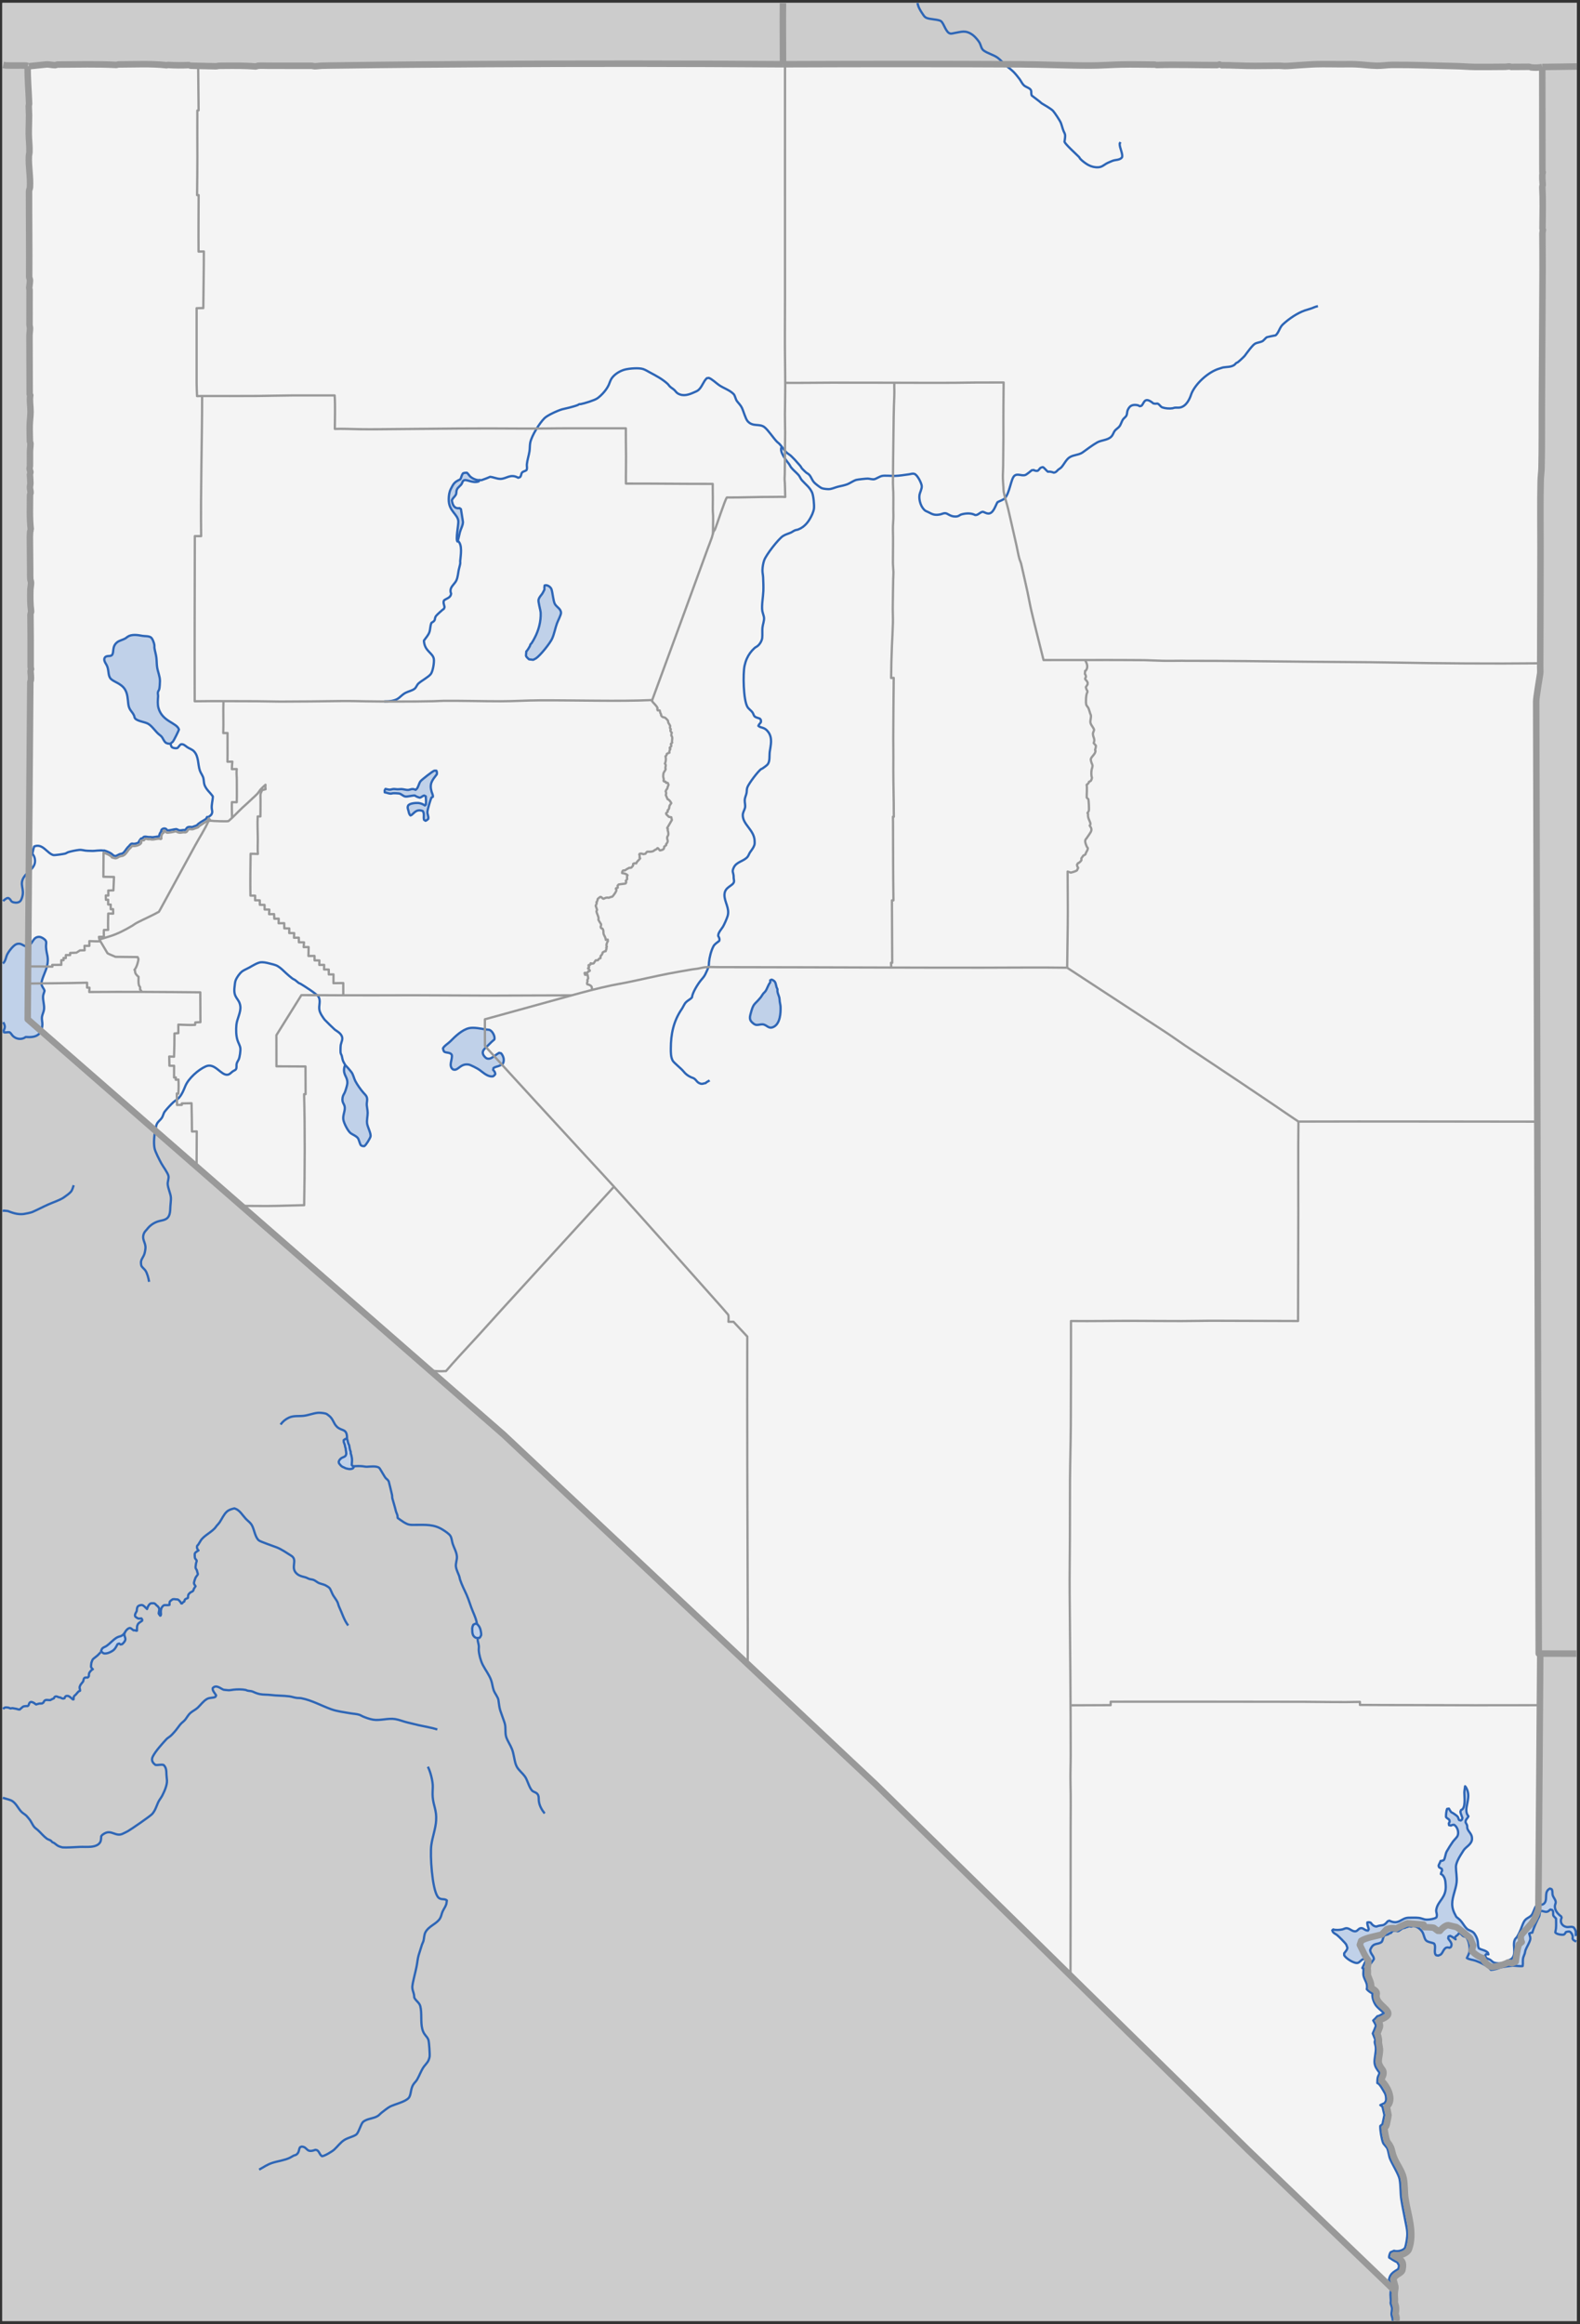 <?xml version="1.0" encoding="UTF-8" standalone="no"?>
<svg
   xmlns:dc="http://purl.org/dc/elements/1.1/"
   xmlns:cc="http://creativecommons.org/ns#"
   xmlns:rdf="http://www.w3.org/1999/02/22-rdf-syntax-ns#"
   xmlns:svg="http://www.w3.org/2000/svg"
   xmlns="http://www.w3.org/2000/svg"
   xml:space="preserve"
   enable-background="new 0 0 881.762 1296.551"
   viewBox="0 0 881.762 1296.551"
   height="1296.551px"
   width="881.762px"
   y="0px"
   x="0px"
   id="svg2278"
   version="1.1"><rect x="0" y="0" width="881.762" height="1296.551" fill="#333333" stroke="none"/><defs
   id="defs895" />
<g
   transform="translate(90.881,115.914)"
   id="layer1">
	<g
   transform="translate(-89.647,-114.35)"
   id="Nevada">
		<rect
   style="opacity:1"
   height="1293.284"
   width="878.726"
   fill="#cccccc"
   y="0.045"
   x="0.049"
   id="rect7" />
		<rect
   style="opacity:1"
   height="1293.284"
   width="878.726"
   fill="#cccccc"
   y="0.045"
   x="0.049"
   id="rect9" />
		<path
   style="opacity:1"
   d="M759.683,1096.799c0.136,1.161-0.202,2.653,0.013,3.717c0.564,2.799,2.608,4.419,1.836,7.669    c0.801,0.969,2.096,1.88,3.226,2.41c-0.423,1.985,0.729,5.011,1.867,6.609c0.924,1.298,3.266,3.208,4.554,4.228    c-0.779,0.573-2.689,1.774-3.712,1.816c-0.738,0.824-1.51,1.662-2.341,2.396c0.352,0.542,1.483,2.399,1.464,3.058    c-0.523,1.41-1.077,2.818-1.703,4.187l1.443,3.588c-0.826,1.2,0.081,2.677,0.217,3.899c0.313,2.814-0.921,6.57-0.646,9    c0.24,2.116,1.354,3.579,2.602,5.221c0.209,0.931-0.547,1.791-0.781,2.626c-0.257,0.916-0.304,2.386-0.285,3.351    c1.376,0.282,3.273,4.121,3.984,5.27c0.875,1.414,0.944,2.766,0.889,4.454l-0.739,1.389l-2.464,1.152l1.181,0.926    c0.09,0.393,1.058,4.515,1.058,4.637c0.001,0.178-0.941,4.627-1.037,5.094l-1.245,1.019c-0.089,2.317,0.774,7.445,1.588,9.431    c0.315,0.769,1.972,2.298,2.317,3.09c0.759,1.731,0.851,3.936,1.537,5.714c1.014,2.628,4.771,8.648,5.316,11.335    c0.741,3.644,0.418,7.662,0.994,11.357c0.648,4.158,1.56,8.328,2.335,12.468c0.383,2.049,0.915,4.133,0.992,6.228    c0.087,2.359-0.501,6.231-1.323,8.443c-1.161,1.514-4.312,2.143-6.082,1.551l-1.921,0.816c-0.422,0.687-0.951,2.146-0.79,2.979    c1.431,0.965,2.98,1.934,4.561,2.64l0.971,1.803l-0.409,1.932c-2.708,1.693-4.553,2.636-5.187,5.83    c0.442,1.478,0.872,2.97,1.249,4.466l-52.328-50.199l-27.466-26.361L487.671,994.103L279.794,798.788L14.22,567.084l1.376-177.309    l0.085-10.842c0.001-0.183,0.268-0.76,0.297-0.983c0.207-1.59-0.119-3.568-0.173-5.18c-0.006-0.17,0.296-0.676,0.302-0.862    c0.014-0.474-0.233-1.014-0.231-1.49c0.036-9.729,0.011-19.443-0.113-29.171c-0.002-0.115,0.349-1.479,0.396-1.677    c0.015-0.063-0.041-0.304-0.051-0.377c-0.508-3.771-0.485-7.678-0.401-11.479c0.03-1.381,0.39-2.812,0.377-4.188    c-0.006-0.703-0.381-1.502-0.432-2.213c-0.102-1.407-0.025-2.901-0.038-4.317l-0.17-18.939c-0.01-1.052,0.109-2.155,0.163-3.208    c0.01-0.186,0.36-0.779,0.346-0.905c-0.749-6.445-0.419-12.994-0.433-19.48c-0.001-0.187,0.278-0.725,0.301-0.943    c0.101-0.955-0.343-2.134-0.344-3.109c0-0.804,0.24-1.638,0.239-2.44c-0.002-1.615-0.166-3.281-0.248-4.896    c-0.01-0.203,0.308-0.863,0.297-1.064c-0.039-0.693-0.419-1.436-0.474-2.131c-0.033-0.423,0.197-0.953,0.197-1.386l0.013-8.063    c0.002-1.523,0.285-3.062,0.269-4.556c-0.004-0.401-0.305-0.884-0.311-1.285c-0.036-2.903-0.173-5.854-0.111-8.754    c0.055-2.537,0.438-5.092,0.463-7.627c0.031-3.037-0.65-6.231-0.146-9.252l-0.324-0.595l-0.118-32.471    c-0.005-1.46,0.281-2.899,0.281-4.315c0-0.672-0.261-1.387-0.26-2.058l0.028-15.882l0.007-3.627c0-0.199-0.225-0.667-0.208-0.844    c0.133-1.438,0.414-3.041,0.413-4.477c-0.001-0.547-0.424-1.223-0.42-1.768c0.12-15.931-0.116-31.845-0.089-47.777    c0.002-0.674,0.471-1.485,0.514-2.17c0.365-5.791-0.863-11.534-0.606-17.298c0.037-0.823,0.298-1.664,0.327-2.486    c0.118-3.342-0.369-6.778-0.389-10.128c-0.02-3.434,0.169-6.876,0.167-10.311c-0.001-1.712-0.184-3.434-0.177-5.146    c0.002-0.418,0.218-0.892,0.204-1.306c-0.216-6.97-0.929-14.1-0.794-21.074l10.225-0.815c1.604-0.166,3.479,0.418,5.112,0.383    c0.374-0.009,0.925-0.33,1.294-0.331c10.962-0.033,21.989-0.382,32.939,0.2c0.178,0.009,0.752-0.275,0.948-0.275    c8.702,0.001,18.687-0.533,27.153,0.466c0.139,0.017,0.498-0.191,0.646-0.182c4.15,0.267,7.727,0.259,11.849,0.084    c0.141-0.006,0.6,0.339,0.753,0.343l14.077,0.316c0.535,0.012,1.147-0.224,1.689-0.252l2.59-0.023    c6.316-0.057,11.898-0.106,18.193,0.377c0.107,0.008,0.669-0.332,0.816-0.347c1.97-0.196,4.125-0.045,6.112-0.043l23.93,0.021    c0.662,0.001,1.314,0.26,1.927,0.255c1.237-0.011,2.498-0.254,3.737-0.294c3.475-0.112,6.968-0.116,10.445-0.167    c26.521-0.381,53.045-0.578,79.567-0.742c55.841-0.344,111.686-0.312,167.527,0.089l4.333-0.021    c42.796-0.16,85.596-0.172,128.39,0.058c13.039,0.07,26.094,0.717,39.127,0.681c5.653-0.016,11.343-0.444,16.998-0.575    c6.194-0.144,12.436,0.043,18.632,0.065c0.29,0.001,0.715,0.226,0.998,0.217c11.276-0.352,22.545,0.071,33.826,0.04    c0.09-0.001,1.117-0.304,1.27-0.345c0.093,0.045,0.81,0.42,0.862,0.419c6.311-0.055,12.594,0.429,18.854,0.38l13.618-0.104    c0.979-0.008,1.977,0.177,2.957,0.177c2.386,0,4.876-0.28,7.264-0.418l0.071-0.004c3.541-0.201,7.127-0.521,10.67-0.606    c4.399-0.106,8.84,0.027,13.243,0.027c2.808,0,5.681-0.092,8.482,0.024c3.948,0.163,7.936,0.752,11.88,0.818    c2.775,0.046,5.621-0.457,8.403-0.479c11.75-0.096,23.587,0.445,35.339,0.679c3.649,0.072,7.306,0.425,10.954,0.459    c5.556,0.053,11.127-0.043,16.685-0.065c0.879-0.003,1.787-0.222,2.663-0.207c0.164,0.003,0.528,0.264,0.688,0.263l10.28-0.064    c0.166-0.001,0.706,0.291,0.904,0.312c2.017,0.208,4.326,0.233,6.318-0.204c0.046,19.03,0.047,38.063,0.07,57.095l0.029,1.663    l0.173,0.006c-0.534,2.112-0.084,4.814-0.023,6.975c0.01,0.382-0.236,0.829-0.216,1.209c0.393,7.336,0.165,14.68,0.112,22.025    c-0.003,0.509-0.139,1.494,0.231,1.911c-0.087,0.616-0.288,1.406-0.285,2.019c0.028,6.85,0.121,13.701,0.086,20.55l-0.389,74.276    c-0.062,11.889,0.065,23.813-0.185,35.698c-0.053,2.477-0.43,4.964-0.488,7.44c-0.291,12.337-0.094,24.75-0.094,37.093    c0,22.267-0.112,44.536-0.169,66.804c-0.003,1.101,0.146,2.513-0.009,3.587c-0.397,2.773-2.245,13.438-2.239,15.614l1.437,531.186    l0.858-0.009l-1.063,142.655l-0.657,1.783c-0.815,2.212-1.83,4.421-3.335,6.254c-0.732,0.892-5.032,5.534-5.484,6.323    c-0.55,0.958-0.311,2.997,0.196,3.9l-1.623,1.351c-0.858,3.123-1.361,6.452-1.771,9.659l-1.949,0.807l-2.248-0.444    c-2.2,1.25-6.95,2.596-9.502,2.454c-1.653-0.795-4.333-3.101-4.865-4.967c-2.017-0.449-4.618-2.45-5.952-3.944l0.809-2.977    c-0.139-0.342-1.526-3.857-1.597-3.953c-0.667-0.91-6.697-5.811-7.791-6.312l-4.497-1.054c-1.527-0.098-3.895,2.061-4.651,3.188    l-1.22-0.045l-2.209-1.674c-1.068-0.303-5.395-0.374-5.395-0.374l-0.298-1.427l-3.017-0.227l-6.033-0.452    c-0.589,0.042-5.484,2.409-6.383,2.956c-1.287-0.598-4.064-0.226-5.245,0.347l-2.715,2.913c-3.435,0.967-8.513,1.665-11.451,3.5    l-0.772,2.272c1.542,2.915,2.633,6.086,4.769,8.653l-0.059,1.767L759.683,1096.799z"
   fill="#F4F4F4"
   id="path11" />
		<path
   style="opacity:1"
   d="M878.479,1081.624c-0.872-0.411-1.817-0.704-2.131-1.77c0.47-1.228-0.512-3.497-1.829-3.846    c-0.597-0.002-1.367,0.102-1.912,0.363c-0.15,0.476-0.649,1.102-1.081,1.352c-1.069,0.296-4.135-0.15-4.782-1.195    c0.083-0.748,0.303-1.497,0.375-2.235c0.171-1.759,0.041-3.682,0.041-5.457c-0.411-0.626-1.453-1.261-1.58-1.975    c-0.18-1.01,0.249-1.942-0.54-2.858l-1.04-0.26c-0.451,0.284-0.891,0.808-1.33,1.039c-1.436,0.755-2.732-0.415-4.158-0.26    c-0.514,0.327-0.479,2.569-0.788,3.097c-0.914,1.559-3.305,6.891-3.785,9.013c-0.555,0.019-1.277,0.217-1.746,0.52    c0.143,0.917,0.679,1.94,0.623,2.858c-0.102,1.695-2.013,4.575-2.66,6.289c-0.229,0.607-0.26,1.347-0.458,1.975    c-0.21,0.666-0.536,1.305-0.748,1.976c-0.582,1.842-0.131,3.281-0.416,5.041c-0.698,0.252-4.29-0.208-5.363-0.208    c-0.98,0-6.995,0.776-7.567,1.195c-1.424,0.608-3.255,1.054-4.781,1.144c-1.527-2.149-6.093-4.226-8.523-5.093    c-1.656-0.592-3.362-0.582-4.906-1.508c0.406-0.727,1.421-2.929,1.497-3.689c0.23-2.308-0.33-6.521-2.162-8.16    c-0.561-0.009-1.428-0.325-1.83-0.728c-0.642-1.203-0.49-0.005-1.048-1.249l-0.998,0.104c-0.671,1.539-2.935,1.576-1.737,3.276    c-1.064-0.792-1.809-1.423-3.077-1.923l-0.873,0.312l-0.208,1.092c0.908,1.583,2.669,2.771,1.497,4.833l-0.79,0.416    c-3.077-1.061-3.333,2.5-4.822,3.742c-0.189,0.157-1.222,0.546-1.497,0.624l-1.081-0.208c-1.69-1.396,0.214-4.804-1.206-6.549    c-1.312-0.641-3.638-0.701-4.573-1.871c-0.866-1.083-1.076-2.917-1.705-4.158c-0.923-1.822-3.646-4.135-5.929-3.627    c-0.607,0.639-1.844-0.427-2.345,0.301c-0.979,0.126-1.526,0.726-2.62,0.78c-0.785,0.039-2.357,1.802-3.098,1.731    c-1.638-0.158-2.621-0.855-3.562,0.75c-0.291,0.496-1.207,0.183-1.405,0.74c-0.762,0.582-1.74,0.421-2.536,0.936    c-0.804,1.103-0.704,2.645-1.497,3.586c-2.269,1.736-4.701-0.028-6.361,4.522c0.21,2.229,2.05,3.143,2.079,4.989    c-0.938,1.646-3.64,4.928-5.488,5.457l-0.957-0.468c0.38-0.898,1.816-3.75,1.955-4.313l-0.666-0.779    c-1.701,0.053-2.332,1.602-3.658,2.182c-1.821,0.798-7.068-2.538-7.775-4.261v-1.04c0.685-0.993,1.714-1.824,1.788-3.118    c-0.259-0.548-0.386-1.261-0.665-1.767c-0.479-0.869-4.344-4.766-5.239-5.406c-0.678-0.483-1.674-0.902-2.162-1.61    c-0.086-0.125-0.302-0.713-0.374-0.884l0.54-0.52c1.256,0.479,3.896,0.291,5.239-0.052c0.604-0.154,1.295-0.57,1.912-0.624    c2.037-0.178,3.524,2.176,5.53,1.663c1.015-0.259,1.551-1.715,2.993-1.715c1.391,0,1.904,1.377,3.742,1.352l0.416-0.779    c-0.307-1.086-0.951-2.649-0.79-3.743c0.52-0.229,1.494-0.121,1.954,0.208c0.73,1.125,1.69,1.952,3.077,2.079    c3.539-1.342,3.617,0.341,6.361-2.963l0.915-0.311c5.359,2.643,6.559-1.664,10.893-1.664c1.739,0,3.906-0.102,5.613,0.104    c1.056,0.127,2.069,0.595,3.076,0.831c1.588,0.372,3.932-0.021,5.475-0.502c0.453-0.142,0.893-0.323,1.22-0.693    c0.645-1.655-0.37-2.66-0.125-4.158c0.851-5.179,5.807-6.558,5.253-13.824c-0.096-1.26-0.12-2.274-0.513-3.482    c-0.32-0.984-1.087-2.3-2.162-2.65c0.098-0.606,0.347-1.364,0.707-1.871l-0.208-0.987c-0.513-0.268-1.015-0.564-1.497-0.884    l-0.291-0.883c0.256-0.943,0.853-1.721,1.123-2.651c0.533-0.008,1.346-0.202,1.788-0.52c0.766-0.877,0.867-3.449,1.663-4.833    c1.021-1.777,2.217-3.721,3.409-5.405c0.718-1.015,2.286-2.327,2.702-3.43c0.744-1.971-0.196-4.892-1.995-5.977    c-0.501-0.066-1.341,0.093-1.746,0.415l-1.082-0.208l-0.166-0.987l0.499-0.936l-0.125-0.884c-0.481-0.806-1.431-0.961-1.912-1.767    c-0.063-1.165,0.145-3.479,0.624-4.521l0.997-0.156c0.417,0.718,0.812,1.46,1.372,2.079c0.722,0.168,3.291,1.986,3.617,2.599    c0.272,0.51,0.366,1.133,0.666,1.663l0.956,0.312l0.665-0.521l0.249-0.936c-0.281-0.938-1.08-2.614-1.122-3.481l0.374-0.937    c2.804-0.812,1.787-7.555,1.829-9.771c0.021-1.114,0.305-2.357,0.416-3.482c0.571,0.592,0.905,1.327,1.206,2.08    c2.147,5.367-2.557,10.918,0.665,14.655c-0.531,1.337-1.715,1.72-1.58,3.43c0.204,0.516,0.634,1.062,0.79,1.56    c0.187,0.592,0.034,1.404,0.25,1.975c0.741,1.971,2.654,2.967,2.536,5.718c-0.132,3.054-3.485,4.367-4.74,6.393    c-1.054,1.701-2.444,3.741-3.243,5.561c-0.453,1.034-0.998,2.42-0.998,3.534c0.001,2.883,0.687,5.925,0.375,8.783    c-0.435,3.981-2.453,7.954-2.453,11.954c0,2.39,0.783,4.5,1.954,6.549c0.247,0.711,0.675,0.98,1.164,1.351    c2.508,1.9,3.091,3.975,4.989,5.873c1.231,1.231,3.185,1.063,4.49,3.066c2.591,3.975,1.227,5.664,2.287,7.951    c1.546,0.933,3.802,1.015,5.072,2.495l0.25,0.884l-1.206-0.156l-0.541,0.624c0.228,1.905,1.163,1.782,2.495,2.391    c0.709,0.324,1.356,1.227,2.037,1.559c1.708,0.833,4.56,0.604,6.319,0.104c0.548-0.155,0.938-0.701,1.414-0.936    c1.117-0.552,2.234-0.651,3.035-1.819c1.864-2.719,0.091-6.419,0.956-9.354c0.421-1.428,0.834-1.24,1.497-2.235    c0.496-0.743,0.964-1.739,1.372-2.547c1.001-1.976,1.513-4.246,2.619-6.133c1.125-1.917,3.398-2.088,4.49-3.949    c0.512-0.872,1.542-3.923,2.038-4.418c1.297-1.297,3.597-0.005,4.947-1.975c1.606-2.343-0.567-6.177,2.869-7.9l0.956,0.364    c0.605,1.008,0.343,1.899,0.499,2.962c0.206,1.401,1.534,2.588,1.746,3.95c0.14,0.896-0.229,1.263-0.374,2.027    c-0.483,2.553,1.519,4.893,3.451,6.236l0.249,0.728c-1.141,2.311,0.118,4.613,2.578,5.146c1.407,0.305,2.779-0.435,4.116,0.26    c1.902,2.378,0.927,3.089,1.281,4.863L878.479,1081.624z"
   fill="#C0D1E9"
   id="path13" />
		<path
   style="opacity:1"
   d="    M66.929,915.721l-0.956,0.156l-0.707-0.52l-0.873,0.312c-0.602,1.045-1.06,2.132-1.913,3.015c-1.152,1.192-4.362,2.74-5.987,2.079    c-0.278-0.114-1.115-0.895-1.33-1.144c0.086-0.458,0.466-1.354,0.831-1.663c0.606-0.514,1.614-0.83,2.287-1.3    c1.844-1.288,3.451-3.217,5.322-4.417c2.097-1.347,3.01-0.337,4.845-3.028C67.221,911.81,70.697,912.381,66.929,915.721z"
   stroke-miterlimit="3.864"
   stroke-linejoin="round"
   stroke-width="1.276"
   stroke="#2E66B6"
   fill="#C0D1E9"
   id="path15" />
		<path
   style="opacity:1"
   d="    M242.828,963.28c-3.176-1.015-7.167-1.638-10.478-2.391c-2.017-0.458-4.023-1.004-6.029-1.455    c-2.337-0.526-4.577-1.518-6.985-1.923c-4.006-0.674-8.358,0.99-12.39,0.312c-1.93-0.324-3.933-1.066-5.738-1.819    c-0.552-0.229-1.124-0.645-1.663-0.831c-1.729-0.598-3.676-0.619-5.446-0.936c-3.44-0.614-7.21-1.039-10.52-2.234    c-5.513-1.991-10.829-5.018-16.631-6.133c-0.757-0.146-1.563-0.088-2.328-0.156c-1.489-0.133-2.862-0.688-4.324-0.884    c-3.466-0.464-6.989-0.328-10.478-0.779c-1.958-0.253-4.052-0.088-5.987-0.468c-1.409-0.276-2.598-0.756-3.866-1.352    c-1.005-0.471-2.119-0.357-3.16-0.623c-0.304-0.077-0.611-0.302-0.915-0.364c-1.967-0.401-4.729-0.393-6.735-0.155    c-1.18,0.139-2.5,0.471-3.687,0.242c-0.597-0.115-1.288-0.058-1.844-0.19c-1.389-0.333-4.183-3.276-6.153-0.884    c-0.241,1.433,1.234,2.798,1.913,4.002l-0.375,0.832c-1.287,0.719-3.184,0.302-4.739,1.195c-2.015,1.157-3.452,3.213-5.072,4.781    c-1.209,1.169-2.959,1.929-4.241,3.066c-1.013,0.897-1.854,2.394-2.661,3.481c-0.846,1.142-2.103,1.849-2.993,2.963    c-1.063,1.329-2.023,2.779-3.16,4.054c-0.767,0.858-1.555,1.769-2.453,2.495c-0.717,0.579-1.483,0.976-2.121,1.663    c-2.318,2.498-5.954,6.547-7.483,9.511c-1.073,2.079-0.229,3.569,1.455,4.781c1.517,0.199,2.968-0.37,4.49,0    c1.621,1.433,1.55,3.429,1.622,5.405c0.039,1.073,0.23,2.114,0.291,3.17c0.153,2.689-1.433,6.194-2.661,8.576    c-0.697,1.35-1.672,2.393-2.287,3.793c-1.007,2.297-1.612,4.532-3.326,6.445c-1.05,1.172-11.711,8.533-13.471,9.511    c-0.935,0.519-2.14,1.119-3.118,1.56c-3.703,1.661-6.115-2.35-9.854-0.312c-0.761,0.415-1.445,0.832-1.954,1.56    c-0.109,0.925-0.078,2.407-0.499,3.222c-1.876,3.636-8.162,2.636-11.314,2.793c-2.482,0.124-8.02,0.456-9.807,0.273    c-0.326-0.033-1.579-0.436-1.913-0.571c-1.256-0.511-1.888-1.311-2.952-1.976c-0.237-0.148-0.61-0.2-0.831-0.363    c-0.289-0.213-0.499-0.625-0.79-0.831c-0.612-0.435-1.641-0.669-2.287-1.144c-1.812-1.333-3.293-3.213-4.947-4.729    c-0.584-0.536-1.444-1.095-1.954-1.663c-1.087-1.213-1.729-3.1-2.828-4.418c-0.498-0.598-1.091-1.383-1.621-1.923    c-0.768-0.782-1.914-1.356-2.702-2.131c-1.849-1.815-2.859-4.46-5.031-5.977c-1.248-0.872-3.14-1.196-4.573-1.663l-0.899-0.289"
   stroke-miterlimit="3.864"
   stroke-linejoin="round"
   stroke-width="1.276"
   stroke="#2E66B6"
   fill="none"
   id="path17" />
		<path
   style="opacity:1"
   d="    M81.963,713.553c-0.229-1.832-1.055-4.898-2.121-6.393c-0.569-0.797-1.914-1.781-2.203-2.65c-0.097-0.289-0.13-0.782-0.167-1.092    c-0.23-1.921,0.708-2.891,1.497-4.469c0.569-1.138,0.822-2.696,0.956-3.95c0.366-3.435-2.429-5.071-0.706-8.731    c0.363-0.773,1.102-1.403,1.621-2.079c1.494-1.939,3.325-3.287,5.613-4.157c2.668-1.015,5.786-0.52,6.901-4.106    c0.435-1.395,0.424-3.074,0.499-4.521c0.081-1.556,0.382-3.291,0.291-4.833c-0.125-2.141-1.655-5.158-1.788-7.536    c-0.084-1.516,0.735-3.099,0.416-4.573c-0.372-1.724-3.086-5.35-3.991-7.017c-1.011-1.862-3.339-6.348-3.742-8.264    c-0.647-3.076-0.199-7.699,0.541-10.706c0.269-1.095,0.23-2.086,0.79-3.118c0.757-1.396,2.005-2.163,2.744-3.326    c0.669-1.055,0.86-2.465,1.579-3.431c1.049-1.407,3.411-3.924,4.698-5.145c1.122-1.064,2.41-1.554,3.451-2.807    c1.701-2.048,2.397-4.056,3.41-6.445c1.785-4.217,7.214-9.034,11.392-10.861c5.026-2.199,8.365,5.027,12.017,4.677    c1.287-0.124,2.041-1.19,2.993-1.871c0.707-0.505,1.74-0.678,1.996-1.663c0.196-0.757,0.021-1.709,0.166-2.494    c0.166-0.901,0.798-1.682,1.164-2.495c0.599-1.329,1.097-4.898,0.915-6.341c-0.178-1.408-1.207-3.072-1.622-4.469    c-0.798-2.686-0.838-5.712-0.582-8.472c0.314-3.384,2.583-7.026,2.204-10.343c-0.527-4.609-4.063-4.365-3.243-10.811    c0.164-1.294,0.22-2.843,0.748-4.054c0.602-1.378,2.071-3.445,3.202-4.417c1.026-0.883,2.973-1.641,4.199-2.321    c1.672-0.93,4.544-2.743,6.402-2.98c1.316-0.168,3.347,0.223,4.615,0.572c1.644,0.451,3.498,0.728,4.989,1.611    c1.673,0.99,3.211,2.595,4.615,3.897c1.038,0.962,2.247,1.982,3.368,2.858c0.588,0.459,1.274,0.681,1.856,1.108    c0.631,0.464,1.262,1.132,1.886,1.542c0.246,0.162,0.614,0.215,0.873,0.364c1.852,1.068,9.188,5.767,10.104,7.275    c1.391,2.292,0.042,4.854,0.498,7.328c0.351,1.896,1.797,3.953,2.911,5.457c0.257,0.348,5.346,5.312,5.696,5.562    c1.413,1.01,3.012,1.824,3.825,3.482c0.877,1.79-0.158,3.283-0.499,4.989c-0.143,0.71-0.229,3.827-0.083,4.521    c0.117,0.56,0.52,1.136,0.665,1.715c0.216,0.859,0.346,1.878,0.665,2.703c0.403,1.039,1.143,1.986,1.58,3.014"
   stroke-miterlimit="3.864"
   stroke-linejoin="round"
   stroke-width="1.276"
   stroke="#2E66B6"
   fill="none"
   id="path19" />
		<path
   style="opacity:1"
   d="    M202.123,637.831c-0.556,0.133-1.528-0.072-1.954-0.469c-0.785-1.084-1.014-3.278-1.829-4.157c-1.066-1.149-2.476-1.629-3.7-2.442    c-1.678-1.114-4.044-5.86-4.283-7.849c-0.28-2.337,0.911-4.314,0.832-6.496c-0.084-2.298-1.796-2.571-1.206-5.769    c0.202-1.096,0.696-1.756,1.164-2.703c0.434-0.877,1.384-4.047,1.455-4.989c0.295-3.868-2.438-4.561-1.732-8.749    c0.087-0.515,0.208-1.027,0.568-1.438c0.69,0.34,2.838,3.01,3.368,3.69c1.181,1.515,1.414,3.479,2.286,5.145    c1.015,1.935,3.025,4.81,4.491,6.445c0.777,0.868,1.631,1.578,1.954,2.754c0.313,1.144-0.02,2.096-0.084,3.223    c-0.099,1.729,0.499,3.496,0.499,5.249c0,1.934-0.564,3.938-0.332,5.873c0.247,2.059,2.359,5.747,1.912,7.38    C205.237,633.609,203.082,637.225,202.123,637.831z"
   stroke-miterlimit="3.864"
   stroke-linejoin="round"
   stroke-width="1.276"
   stroke="#2E66B6"
   fill="#C0D1E9"
   id="path21" />
		<path
   style="opacity:1"
   d="    M98.635,405.462c-0.192,0.758-2.916,6.202-3.367,6.704c-0.367,0.407-0.951,0.771-1.372,1.144    c-0.842,0.184-2.233-0.107-2.869-0.728c-0.797-0.778-1.288-2.115-1.954-3.015c-0.299-0.403-0.695-0.729-1.095-1.022    c-2.391-1.758-4.069-4.858-6.514-6.306c-1.806-1.069-6.094-1.421-7.359-3.066c-0.344-0.446-0.324-1.081-0.541-1.559    c-1.082-2.388-2.781-2.945-3.201-6.445c-0.312-2.604-0.359-5.479-1.705-7.848c-2.205-3.884-6.912-4.419-8.398-6.601    c-1.323-1.941-0.62-4.759-2.037-7.328c-0.694-1.258-2.014-2.976-0.748-4.365c1.104-1.01,2.892-0.208,3.783-1.144    c1.325-1.664-0.185-4.796,2.993-7.224c1.138-0.869,3.157-1.281,4.505-2.079c0.452-0.268,0.771-0.599,1.191-0.884    c2.303-1.562,5.658-1.014,8.232-0.537c1.461,0.271,3.591,0.021,4.823,0.901c0.903,0.645,1.771,3.145,1.912,4.209    c0.082,0.611-0.039,1.209,0.069,1.854c0.295,1.744,0.832,3.418,1.054,5.214c0.218,1.767,0.146,3.571,0.416,5.354    c0.401,2.65,1.58,4.949,1.58,7.744c0,0.858-0.17,3.862-0.416,4.573c-0.209,0.603-0.678,1.148-0.749,1.819    c-0.07,0.667,0.178,1.441,0.125,2.131c-0.155,2.048-0.351,4.401,0.208,6.444C89.312,401.116,97.6,401.637,98.635,405.462z"
   stroke-miterlimit="3.864"
   stroke-linejoin="round"
   stroke-width="1.276"
   stroke="#2E66B6"
   fill="#C0D1E9"
   id="path23" />
		<path
   style="opacity:1"
   d="    M230.687,439.088c1.574-0.985,1.682-3.352,2.744-4.781c0.615-0.829,6.872-5.719,7.733-5.925c0.104-0.025,0.963,0,1.122,0    c0.331,0.486,0.4,1.476,0.25,2.026c-2.615,3.392-4.223,5.21-2.911,9.719c0.278,0.957,0.844,1.825,0.707,2.858l-0.79,0.416    c-0.634,1.422-2.132,6.461-2.245,7.952c-0.104,1.377,0.783,2.563,0.457,3.949c-0.376,0.419-0.968,0.84-1.496,1.04l-0.832-0.52    c-0.489-1.618,0.382-3.423-0.748-4.938c-4.01-1.484-5.133,2.006-6.819,2.494c-0.788-0.655-0.889-1.57-1.122-2.494    c-0.256-1.013-0.73-1.867-0.25-2.911c0.655-1.422,4.342-1.651,5.696-1.559c1.177,0.08,2.764,0.677,3.701,1.403l0.54-0.52    c0.24-1.522,0.007-3.047-0.042-4.574l-0.873-0.468c-0.974,0.174-1.507,1.038-2.494,1.195c-0.895-0.234-2.004-0.634-2.744-1.195    c-1.715-0.075-4.212,0.827-5.488,0.52c-1.215-0.292-2.073-1.494-3.451-1.663c-0.831-0.102-2.594-0.2-3.409-0.104    c-0.324,0.038-0.722,0.208-1.04,0.208c-1.076,0-2.31-0.584-3.409-0.728l-0.041-1.092l0.457-0.831    c0.717,0.14,1.654,0.415,2.37,0.415c0.669,0,1.399-0.326,2.079-0.363c0.736-0.04,1.508,0.141,2.245,0.156    c0.806,0.017,1.653-0.159,2.453-0.104c1.065,0.073,2.405,0.521,3.45,0.468C227.788,439.074,228.806,438.077,230.687,439.088z"
   stroke-miterlimit="3.864"
   stroke-linejoin="round"
   stroke-width="1.276"
   stroke="#2E66B6"
   fill="#C0D1E9"
   id="path25" />
		<path
   style="opacity:1"
   d="    M428.639,546.463l-0.042-1.144l0.79-0.364c2.49,0.853,2.162,2.341,2.786,4.313c0.1,0.316,0.393,0.672,0.457,0.987    c0.077,0.376-0.051,0.86,0,1.248c0.159,1.223,0.808,2.407,1.081,3.586c0.153,0.66,0.123,1.404,0.208,2.079    c0.119,0.942,0.421,1.97,0.457,2.91c0.132,3.455-0.215,9.317-3.742,11.174c-3.089,1.626-3.827-1.288-6.444-1.351    c-1.077-0.026-2.224,0.42-3.326,0.312c-1.034-0.102-2.004-0.982-2.688-1.715c-1.201-1.288-0.967-2.769-0.555-4.314    c1.705-6.391,1.868-4.74,5.571-9.199c0.601-0.723,1.021-1.615,1.622-2.339c0.345-0.415,0.809-0.739,1.122-1.194    C427.023,549.877,427.375,547.98,428.639,546.463z"
   stroke-miterlimit="3.864"
   stroke-linejoin="round"
   stroke-width="1.276"
   stroke="#2E66B6"
   fill="#C0D1E9"
   id="path29" />
		<path
   style="opacity:1"
   d="    M274.634,578.374c-1.099,0.914-2.159,1.877-3.118,2.91c-1.593,1.717-4.999,3.558-2.328,6.618c0.846,0.969,1.538,1.363,2.868,1.126    c1.408-0.251,3.609-2.342,5.28-3.222l1.081,0.26c1.424,1.652,2.08,4.136,0.832,6.028c-0.566,0.226-1.04,0.579-1.58,0.832    c-1.181,0.554-2.363,0.578-3.492,1.351l-0.208,1.04c0.632,0.633,1.22,1.46,1.205,2.391c-0.279,0.446-0.755,0.922-1.205,1.195    c-2.901,0.543-5.555-2.122-7.692-3.638c-0.979-0.695-4.836-2.728-5.945-2.911c-4.875-0.805-5.933,3.973-8.856,2.651    c-2.541-2.053-0.146-5.425-0.54-7.9c-0.62-1.747-3.148-1.102-4.324-1.975c-0.324-0.52-0.566-1.263-0.624-1.871    c0.957-1.637,2.771-2.517,4.047-3.812c2.709-2.75,6.633-6.563,10.547-7.415c2.689-0.584,6.744,0.307,9.48,0.763    c0.544,0.091,1.186,0.046,1.704,0.174C273.514,573.397,275.257,576.731,274.634,578.374z"
   stroke-miterlimit="3.864"
   stroke-linejoin="round"
   stroke-width="1.276"
   stroke="#2E66B6"
   fill="#C0D1E9"
   id="path31" />
		<path
   style="opacity:1"
   d="    M296.337,366.535c-0.777-0.052-1.558-0.139-2.328-0.26c-0.624-0.615-1.441-1.149-1.704-2.026l0.166-2.339    c0.608-0.566,1.655-2.302,2.037-3.066c0.13-0.26,0.147-0.639,0.291-0.884c0.141-0.239,0.459-0.444,0.624-0.676    c0.6-0.839,1.259-2.087,1.746-3.015c2.211-4.21,3.521-9.132,3.34-13.876c-0.066-1.758-1.547-6.198-1.178-7.484    c0.365-1.272,1.223-2.094,1.954-3.118c0.528-0.739,0.876-1.652,1.33-2.442c-0.085-0.733-0.036-1.562,0.084-2.287    c1.381-0.562,3.348,0.767,3.825,2.079c0.65,1.789,0.999,6.655,1.912,8.264c1.056,1.859,3.457,2.668,3.409,5.041    c-0.021,1.111-1.769,4.458-2.245,5.769c-1.014,2.79-1.492,5.817-2.702,8.523c-1.146,2.565-6.679,9.448-8.981,10.967    C297.44,366.019,296.848,366.266,296.337,366.535z"
   stroke-miterlimit="3.864"
   stroke-linejoin="round"
   stroke-width="1.276"
   stroke="#2E66B6"
   fill="#C0D1E9"
   id="path33" />
		<path
   style="opacity:1"
   d="    M734.277,169.249c-1.312,0.231-2.452,0.792-3.658,1.247c-1.158,0.438-2.476,0.721-3.659,1.144    c-4.401,1.572-8.852,4.631-12.266,7.796c-1.857,1.724-2.238,4.591-4.033,6.081c-0.569,0.094-4.671,0.926-4.864,1.039    c-0.967,0.569-1.706,1.876-2.702,2.339c-1.208,0.562-2.739,0.635-3.95,1.3c-1.407,0.771-4.618,5.253-5.696,6.704    c-0.42,0.565-3.307,3.24-3.908,3.638c-0.244,0.161-0.604,0.24-0.832,0.416c-0.468,0.361-0.734,0.858-1.288,1.195    c-1.86,1.131-3.844,0.926-5.863,1.248c-0.691,0.11-1.525,0.461-2.217,0.657c-6.047,1.719-13.378,8.292-15.703,14.103    c-0.989,3.125-2.831,6.81-6.153,7.588c-1.099,0.257-2.167,0.006-3.243,0.155c-0.367,0.052-0.713,0.258-1.081,0.312    c-1.766,0.26-3.96,0.105-5.654-0.468c-1.281-0.434-1.618-1.837-2.869-2.183c-0.668,0.146-1.542,0.118-2.203-0.053    c-5.167-4.302-5.106,0.038-6.652,1.3l-0.915,0.26l-0.873-0.468c-1.595-0.442-3.797-0.498-5.003,1.126    c-1.574,2.119-0.958,3.046-1.566,4.487c-0.331,0.784-1.281,1.368-1.788,2.026c-0.99,1.288-1.215,3.015-2.287,4.262    c-0.685,0.797-2.055,1.619-2.577,2.443c-0.696,1.097-0.911,2.2-1.913,3.17c-2.022,1.957-5.354,1.785-7.816,3.17    c-2.874,1.617-5.423,3.687-8.107,5.562c-2.089,1.459-4.904,1.282-7.151,2.65c-1.963,1.195-3.102,3.801-4.574,5.509    c-0.706,0.82-1.812,1.226-2.508,2.097c-0.43,0.537-1.122,0.948-1.815,1.022c-1.02-0.369-2.24-0.716-3.326-0.521    c-0.896-0.615-2.085-2.344-2.828-2.546c-1.994,0.239-1.728,1.398-2.91,2.026c-0.539,0.108-1.666,0.024-2.079-0.416l-1.164,0.104    c-0.719,0.608-2.84,2.376-3.617,2.65c-2.063,0.729-4.423-1.086-6.153,0.52c-1.91,1.771-2.51,9.52-5.363,12.577    c-0.654,0.701-3.025,1.536-3.992,2.079c-1.188,1.873-2.268,6.409-5.155,6.341c-1.084-0.025-1.983-0.679-2.993-0.987    c-1.686,0.13-2.587,1.988-4.324,1.818c-2.28-1.192-4.987-1.043-7.442-0.415c-1.434,0.366-1.52,1.203-3.493,1.247    c-3.088,0.069-4.29-1.831-5.903-1.871c-0.802-0.02-1.901,0.534-2.717,0.693c-2.95,0.575-4.146,0.04-6.68-1.317    c-0.444-0.237-1.056-0.412-1.456-0.675c-2.459-1.619-3.782-5.879-3.409-8.68c0.213-1.598,1.443-3.582,1.289-5.197    c-0.157-1.649-2.478-6.304-4.157-6.757c-1.131-0.305-1.916,0.119-3.008,0.261c-2.67,0.345-5.27,0.826-7.969,0.883    c-1.703,0.036-5.678-0.307-6.985,0c-1.566,0.367-3.199,1.56-4.283,1.819c-1.145,0.274-2.498-0.263-3.658-0.312    c-0.836-0.036-5.743,0.487-6.528,0.728c-1.712,0.522-3.412,1.871-5.155,2.494c-1.432,0.512-3.129,0.88-4.615,1.195    c-1.592,0.339-3.153,1.118-4.781,1.403c-1.009,0.177-3.667-0.081-4.615-0.468c-1.021-0.416-3.627-2.449-4.365-3.274    c-0.935-1.042-1.473-2.548-2.246-3.689c-0.587-0.867-1.346-1.23-2.161-1.768c-0.263-0.173-1.998-1.91-2.301-2.234    c-0.302-0.323-0.408-0.686-0.651-1.04c-0.663-0.967-1.595-1.784-2.329-2.702c-0.838-1.048-2.011-2.152-2.951-3.118    c-0.849-0.871-2.038-1.4-2.911-2.287c-1.208-1.227-2.741-3.585-3.825-4.678c-0.406-0.409-0.924-0.726-1.33-1.143    c-2.021-2.076-4.865-6.484-6.943-8.108c-2.835-2.214-6.407,0.011-9.396-3.326c-1.189-1.327-2.312-5.638-3.243-7.536    c-0.705-1.438-1.718-2.359-2.661-3.586c-0.921-1.196-1.069-3.169-1.954-4.054c-2.311-2.31-5.559-3.207-8.149-5.007    c-1.607-1.116-3.877-3.344-5.655-3.984l-1.122,0.156c-1.98,1.861-2.552,4.672-4.615,6.549c-0.704,0.64-1.661,0.977-2.495,1.351    c-2.86,1.284-5.997,2.396-8.98,0.676c-0.906-0.522-1.232-1.196-1.912-1.871c-0.816-0.81-1.959-1.359-2.786-2.234    c-0.379-0.4-0.671-0.931-1.081-1.3c-3.122-2.805-6.282-4.435-9.938-6.393c-1.206-0.646-2.43-1.436-3.741-1.871    c-2.409-0.799-7.563-0.351-10.062,0.26c-2.771,0.679-6.003,2.636-7.567,5.042c-0.708,1.09-1.021,2.324-1.538,3.482    c-1.229,2.751-3.927,5.783-6.361,7.535c-1.522,1.096-7.272,2.858-9.23,3.223c-0.222,0.041-0.682-0.007-0.873,0.052    c-0.273,0.084-0.56,0.354-0.831,0.468c-1.43,0.596-3.282,1.029-4.781,1.455c-1.28,0.364-2.655,0.568-3.95,0.936    c-2.406,0.684-8.18,3.274-9.896,4.989c-2.833,2.833-7.116,9.743-7.899,13.565c-0.313,1.527-0.19,3.179-0.416,4.729    c-0.361,2.48-1.257,4.962-1.497,7.483c-0.105,1.11,0.398,2.179-0.249,3.223c-0.723,0.538-1.83,0.624-2.412,1.299    c-0.658,0.765-0.37,2.038-1.247,2.599l-0.915,0.312c-4.39-2.476-6.63,0.699-10.02,0.623c-2.044-0.045-3.746-0.977-5.696-1.144    c-0.375,0.26-4.438,1.804-4.823,1.871c-0.103,0.019-1.006-0.09-1.164-0.104"
   stroke-miterlimit="3.864"
   stroke-linejoin="round"
   stroke-width="1.276"
   stroke="#2E66B6"
   fill="none"
   id="path35" />
		<path
   style="opacity:1"
   d="    M878.479,1081.624c-0.872-0.411-1.817-0.704-2.131-1.77c0.47-1.228-0.512-3.497-1.829-3.846c-0.597-0.002-1.367,0.102-1.912,0.363    c-0.15,0.476-0.649,1.102-1.081,1.352c-1.069,0.296-4.135-0.15-4.782-1.195c0.083-0.748,0.303-1.497,0.375-2.235    c0.171-1.759,0.041-3.682,0.041-5.457c-0.411-0.626-1.453-1.261-1.58-1.975c-0.18-1.01,0.249-1.942-0.54-2.858l-1.04-0.26    c-0.451,0.284-0.891,0.808-1.33,1.039c-1.436,0.755-2.732-0.415-4.158-0.26c-0.514,0.327-0.479,2.569-0.788,3.097    c-0.914,1.559-3.305,6.891-3.785,9.013c-0.555,0.019-1.277,0.217-1.746,0.52c0.143,0.917,0.679,1.94,0.623,2.858    c-0.102,1.695-2.013,4.575-2.66,6.289c-0.229,0.607-0.26,1.347-0.458,1.975c-0.21,0.666-0.536,1.305-0.748,1.976    c-0.582,1.842-0.131,3.281-0.416,5.041c-0.698,0.252-4.29-0.208-5.363-0.208c-0.98,0-6.995,0.776-7.567,1.195    c-1.424,0.608-3.255,1.054-4.781,1.144c-1.527-2.149-6.093-4.226-8.523-5.093c-1.656-0.592-3.362-0.582-4.906-1.508    c0.406-0.727,1.421-2.929,1.497-3.689c0.23-2.308-0.33-6.521-2.162-8.16c-0.561-0.009-1.428-0.325-1.83-0.728    c-0.642-1.203-0.49-0.005-1.048-1.249l-0.998,0.104c-0.671,1.539-2.935,1.576-1.737,3.276c-1.064-0.792-1.809-1.423-3.077-1.923    l-0.873,0.312l-0.208,1.092c0.908,1.583,2.669,2.771,1.497,4.833l-0.79,0.416c-3.077-1.061-3.333,2.5-4.822,3.742    c-0.189,0.157-1.222,0.546-1.497,0.624l-1.081-0.208c-1.69-1.396,0.214-4.804-1.206-6.549c-1.312-0.641-3.638-0.701-4.573-1.871    c-0.866-1.083-1.076-2.917-1.705-4.158c-0.923-1.822-3.646-4.135-5.929-3.627c-0.607,0.639-1.844-0.427-2.345,0.301    c-0.979,0.126-1.526,0.726-2.62,0.78c-0.785,0.039-2.357,1.802-3.098,1.731c-1.638-0.158-2.621-0.855-3.562,0.75    c-0.291,0.496-1.207,0.183-1.405,0.74c-0.762,0.582-1.74,0.421-2.536,0.936c-0.804,1.103-0.704,2.645-1.497,3.586    c-2.269,1.736-4.701-0.028-6.361,4.522c0.21,2.229,2.05,3.143,2.079,4.989c-0.938,1.646-3.64,4.928-5.488,5.457l-0.957-0.468    c0.38-0.898,1.816-3.75,1.955-4.313l-0.666-0.779c-1.701,0.053-2.332,1.602-3.658,2.182c-1.821,0.798-7.068-2.538-7.775-4.261    v-1.04c0.685-0.993,1.714-1.824,1.788-3.118c-0.259-0.548-0.386-1.261-0.665-1.767c-0.479-0.869-4.344-4.766-5.239-5.406    c-0.678-0.483-1.674-0.902-2.162-1.61c-0.086-0.125-0.302-0.713-0.374-0.884l0.54-0.52c1.256,0.479,3.896,0.291,5.239-0.052    c0.604-0.154,1.295-0.57,1.912-0.624c2.037-0.178,3.524,2.176,5.53,1.663c1.015-0.259,1.551-1.715,2.993-1.715    c1.391,0,1.904,1.377,3.742,1.352l0.416-0.779c-0.307-1.086-0.951-2.649-0.79-3.743c0.52-0.229,1.494-0.121,1.954,0.208    c0.73,1.125,1.69,1.952,3.077,2.079c3.539-1.342,3.617,0.341,6.361-2.963l0.915-0.311c5.359,2.643,6.559-1.664,10.893-1.664    c1.739,0,3.906-0.102,5.613,0.104c1.056,0.127,2.069,0.595,3.076,0.831c1.588,0.372,3.932-0.021,5.475-0.502    c0.453-0.142,0.893-0.323,1.22-0.693c0.645-1.655-0.37-2.66-0.125-4.158c0.851-5.179,5.807-6.558,5.253-13.824    c-0.096-1.26-0.12-2.274-0.513-3.482c-0.32-0.984-1.087-2.3-2.162-2.65c0.098-0.606,0.347-1.364,0.707-1.871l-0.208-0.987    c-0.513-0.268-1.015-0.564-1.497-0.884l-0.291-0.883c0.256-0.943,0.853-1.721,1.123-2.651c0.533-0.008,1.346-0.202,1.788-0.52    c0.766-0.877,0.867-3.449,1.663-4.833c1.021-1.777,2.217-3.721,3.409-5.405c0.718-1.015,2.286-2.327,2.702-3.43    c0.744-1.971-0.196-4.892-1.995-5.977c-0.501-0.066-1.341,0.093-1.746,0.415l-1.082-0.208l-0.166-0.987l0.499-0.936l-0.125-0.884    c-0.481-0.806-1.431-0.961-1.912-1.767c-0.063-1.165,0.145-3.479,0.624-4.521l0.997-0.156c0.417,0.718,0.812,1.46,1.372,2.079    c0.722,0.168,3.291,1.986,3.617,2.599c0.272,0.51,0.366,1.133,0.666,1.663l0.956,0.312l0.665-0.521l0.249-0.936    c-0.281-0.938-1.08-2.614-1.122-3.481l0.374-0.937c2.804-0.812,1.787-7.555,1.829-9.771c0.021-1.114,0.305-2.357,0.416-3.482    c0.571,0.592,0.905,1.327,1.206,2.08c2.147,5.367-2.557,10.918,0.665,14.655c-0.531,1.337-1.715,1.72-1.58,3.43    c0.204,0.516,0.634,1.062,0.79,1.56c0.187,0.592,0.034,1.404,0.25,1.975c0.741,1.971,2.654,2.967,2.536,5.718    c-0.132,3.054-3.485,4.367-4.74,6.393c-1.054,1.701-2.444,3.741-3.243,5.561c-0.453,1.034-0.998,2.42-0.998,3.534    c0.001,2.883,0.687,5.925,0.375,8.783c-0.435,3.981-2.453,7.954-2.453,11.954c0,2.39,0.783,4.5,1.954,6.549    c0.247,0.711,0.675,0.98,1.164,1.351c2.508,1.9,3.091,3.975,4.989,5.873c1.231,1.231,3.185,1.063,4.49,3.066    c2.591,3.975,1.227,5.664,2.287,7.951c1.546,0.933,3.802,1.015,5.072,2.495l0.25,0.884l-1.206-0.156l-0.541,0.624    c0.228,1.905,1.163,1.782,2.495,2.391c0.709,0.324,1.356,1.227,2.037,1.559c1.708,0.833,4.56,0.604,6.319,0.104    c0.548-0.155,0.938-0.701,1.414-0.936c1.117-0.552,2.234-0.651,3.035-1.819c1.864-2.719,0.091-6.419,0.956-9.354    c0.421-1.428,0.834-1.24,1.497-2.235c0.496-0.743,0.964-1.739,1.372-2.547c1.001-1.976,1.513-4.246,2.619-6.133    c1.125-1.917,3.398-2.088,4.49-3.949c0.512-0.872,1.542-3.923,2.038-4.418c1.297-1.297,3.597-0.005,4.947-1.975    c1.606-2.343-0.567-6.177,2.869-7.9l0.956,0.364c0.605,1.008,0.343,1.899,0.499,2.962c0.206,1.401,1.534,2.588,1.746,3.95    c0.14,0.896-0.229,1.263-0.374,2.027c-0.483,2.553,1.519,4.893,3.451,6.236l0.249,0.728c-1.141,2.311,0.118,4.613,2.578,5.146    c1.407,0.305,2.779-0.435,4.116,0.26c1.902,2.378,0.923,3.087,1.276,4.861"
   stroke-miterlimit="3.864"
   stroke-linejoin="round"
   stroke-width="1.276"
   stroke="#2E66B6"
   fill="none"
   id="path37" />
		<path
   style="opacity:1"
   d="    M254.261,300.167c2.773,2.13,1.567,8.362,1.331,11.33c-0.03,0.367,0.084,0.78,0.041,1.143c-0.142,1.21-0.651,2.61-0.887,3.847    c-0.369,1.935-0.452,3.767-1.233,5.613c-0.711,1.678-2.299,2.782-3.035,4.469c-0.374,0.857-0.424,2.072,0.041,2.911    c-0.123,2.464-2.378,2.698-3.908,3.846c-0.721,1.191,0.06,2.575,0.249,3.794l-0.332,0.936c-0.656,0.356-4.199,3.583-4.532,4.158    c-1.01,1.743,0.244,2.199-2.453,3.689c-0.737,1.64-0.572,3.585-1.164,5.249c-0.606,1.706-2.028,3.197-3.035,4.678    c0.289,5.973,4.969,6.727,5.53,10.238c0.3,1.876-0.503,6.81-1.663,8.368c-1.31,1.758-5.2,3.723-6.902,5.301    c-0.881,0.816-1.274,2.217-2.12,2.91c-1.306,1.071-3.536,1.499-5.073,2.287c-1.417,0.727-2.457,1.806-3.658,2.807    c-2.15,1.792-5.618,2.042-8.274,2.026"
   stroke-miterlimit="3.864"
   stroke-linejoin="round"
   stroke-width="1.276"
   stroke="#2E66B6"
   fill="none"
   id="path39" />
		<path
   style="opacity:1"
   d="    M266.402,266.281l-0.457,0.728c-3.574,1.299-6.9-1.573-8.482-0.468c-0.607,0.477-0.602,1.006-0.914,1.611    c-0.733,1.417-2.174,1.938-2.828,3.482c-0.425,1.004-0.091,2.003-0.623,2.91c-0.682,1.162-1.527,1.564-2.162,3.015    c0.359,2.438,1.275,4.851,4.324,4.365l0.748,0.572c0.1,0.415,1.111,6.768,1.123,7.068c0.069,1.881-1.242,3.997-1.705,5.82    c-0.453,1.788-0.706,3.441-1.33,5.197c-1.164-1.013,0.53-9.159,0.457-11.174c-0.152-4.188-5.501-5.686-5.363-12.525    c0.04-2.026,0.271-3.859,1.191-5.699c1.469-2.938,2.056-3.886,5.17-5.267c0.729-0.833,0.632-2.228,1.663-3.431    c0.62-0.251,1.457-0.35,2.12-0.312c0.688,0.568,1.068,1.285,1.663,1.923C262.157,265.34,264.719,266.468,266.402,266.281z"
   stroke-miterlimit="3.864"
   stroke-linejoin="round"
   stroke-width="1.276"
   stroke="#2E66B6"
   fill="#C0D1E9"
   id="path41" />
		<path
   style="opacity:1"
   d="    M394.795,601.19c-0.749,0.506-1.667,0.837-2.287,1.507c-1.204,0.105-1.623,0.68-2.91,0.26c-1.898-0.619-2.08-1.88-3.451-2.807    c-0.521-0.351-1.15-0.468-1.705-0.728c-1.785-0.837-3.004-1.728-4.24-3.274c-1.397-1.746-5.449-4.829-6.07-6.08    c-1.048-2.109-0.998-4.44-0.998-6.705c0-7.978,1.504-15.273,6.07-21.932c0.789-1.15,1.378-2.776,2.328-3.794    c1.016-1.089,2.387-1.581,3.409-2.755c0.207-2.555,3.153-7.267,4.781-9.303c0.821-1.026,2.074-2.35,2.62-3.534    c0.657-1.428,1.452-2.939,1.871-4.47c0.21-0.769,0.14-1.417,0.208-2.183c0.248-2.791,1.193-6.617,2.536-9.096    c0.647-1.195,2.094-2.073,3.16-2.91c0.437-0.934-0.04-1.999-0.541-2.807c-0.096-1.784,1.747-3.685,2.62-5.093    c0.748-1.208,2.26-4.686,2.66-6.081c1.223-4.256-1.859-7.771-1.787-11.746c0.083-4.604,4.837-4.838,5.321-7.328    c0.095-0.482-0.069-1.261-0.152-1.749c-0.082-0.486-0.017-0.938-0.056-1.421c-0.175-2.188-1.088-2.359,0.125-4.833    c1.567-3.196,5.576-3.377,7.65-5.873c0.567-0.683,0.86-1.749,1.372-2.495c0.843-1.229,1.86-2.465,2.37-3.897    c0.308-0.867,0.234-1.699,0.194-2.599c-0.27-6.069-6.706-9.048-6.598-14.345c0.03-1.479,0.856-2.587,1.206-3.897    c0.383-1.436-0.176-2.883-0.125-4.314c0.061-1.688,0.801-2.751,1.04-4.209c0.186-1.135,0.009-2.011,0.499-3.171    c0.955-2.262,5.626-8.469,7.525-9.979c0.159-0.127,0.602-0.239,0.79-0.363c0.69-0.456,2.384-1.651,2.868-2.235    c1.514-1.821,0.924-4.891,1.248-7.12c0.542-3.726,1.641-7.562-0.79-10.966c-2.166-3.032-4.068-2.068-5.571-3.482    c0.29-0.913,1.023-1.331,1.455-2.131l-0.042-1.144l-0.54-0.728c-0.851-0.403-1.989-0.552-2.744-1.092    c-0.725-0.518-0.844-1.557-1.331-2.286c-0.799-1.199-2.199-1.995-2.91-3.223c-2.279-3.935-2.555-18.54-1.58-22.972    c0.277-1.258,0.719-2.716,1.247-3.897c1.015-2.27,2.418-4.197,4.241-5.873c0.49-0.45,1.094-0.712,1.622-1.092    c1.381-0.994,2.578-3.036,2.743-4.729c0.18-1.832-0.053-3.793,0.125-5.612c0.174-1.78,1.057-3.827,0.873-5.613    c-0.092-0.898-0.783-2.717-0.956-3.742c-0.485-2.881,0.469-7.939,0.582-11.07c0.091-2.496-0.024-5.141-0.124-7.64    c-0.056-1.379-0.43-2.742-0.375-4.158c0.07-1.807,0.394-3.756,0.998-5.457c1.043-2.934,7.876-11.79,10.478-13.46    c1.326-0.852,2.794-1.218,4.199-1.819c0.804-0.344,1.57-0.942,2.37-1.299c0.611-0.272,1.312-0.288,1.913-0.521    c3.941-1.524,6.209-4.865,7.857-8.575c0.347-0.779,0.795-2.126,0.915-2.962c0.274-1.911-0.263-7.437-1.081-9.199    c-1.326-2.855-3.598-4.455-5.613-6.704c-0.816-0.912-1.139-2.09-1.912-2.963c-1.329-1.501-3.08-2.799-4.282-4.418    c-0.341-0.458-0.535-1.051-0.873-1.507c-1.513-2.041-5.854-7.091-4.2-9.823"
   stroke-miterlimit="3.864"
   stroke-linejoin="round"
   stroke-width="1.276"
   stroke="#2E66B6"
   fill="none"
   id="path43" />
		<path
   style="opacity:1"
   d="    M155.348,793.175c1.289-1.751,2.671-2.916,4.656-3.847c2.608-1.222,5.641-0.688,8.398-1.039c2.65-0.338,5.095-1.4,7.775-1.663    c1.066-0.104,3.43,0.143,4.449,0.468c0.515,0.165,1.102,0.666,1.538,0.987c2.648,1.947,2.54,4.312,4.656,6.341    c2.818,2.701,5.802,0.592,5.613,6.964"
   stroke-miterlimit="3.864"
   stroke-linejoin="round"
   stroke-width="1.276"
   stroke="#2E66B6"
   fill="none"
   id="path45" />
		<path
   style="opacity:1"
   d="    M195.761,816.459c1.734-0.114,3.725-0.192,5.446,0c0.812,0.091,1.582,0.298,2.412,0.26c1.716-0.079,5.05-0.508,6.569,0.468    c0.407,0.262,0.746,0.895,0.998,1.3c0.479,0.769,2.42,4.135,2.785,4.521c0.66,0.698,1.285,0.981,1.746,1.923    c0.111,0.228,1.681,6.81,1.83,7.536c0.13,0.635,0.027,1.319,0.208,1.975c0.641,2.338,1.369,4.615,1.926,6.981    c0.224,0.948,1.011,2.189,0.942,3.102l0.083,0.779c1.657,1.189,4.198,3.148,6.154,3.638c1.291,0.323,2.518,0.208,3.825,0.208    c5.672,0,10.319-0.417,15.342,2.807c1.154,0.741,3.442,2.215,4.116,3.378c0.802,1.384,0.797,3.02,1.289,4.47    c0.792,2.333,2.184,4.587,2.328,7.12c0.105,1.846-0.841,3.791-0.54,5.665c0.28,1.752,1.231,3.516,1.829,5.197    c0.222,0.624,0.266,1.271,0.457,1.871c0.929,2.9,2.374,5.656,3.617,8.42c1.364,3.031,2.197,6.242,3.493,9.303    c1.021,2.411,2.182,5.053,2.411,7.691"
   stroke-miterlimit="3.864"
   stroke-linejoin="round"
   stroke-width="1.276"
   stroke="#2E66B6"
   fill="none"
   id="path47" />
		
			<polygon
   style="opacity:1"
   points="    266.194,905.851 266.61,906.734 266.901,907.566 267.109,908.553 267.275,909.541 267.317,910.632 266.859,911.568     266.36,912.191 265.321,912.295 264.282,912.139 263.45,911.568 262.868,910.84 262.577,910.113 262.369,909.126 262.328,908.034     262.286,906.89 262.494,905.851 262.91,904.864 263.575,904.5 264.448,904.188 265.279,904.708 265.82,905.383   "
   stroke-miterlimit="3.864"
   stroke-linejoin="round"
   stroke-width="1.276"
   stroke="#2E66B6"
   fill="#C0D1E9"
   id="polygon49" />
		
			<polygon
   style="opacity:1"
   points="    193.142,803.725 193.599,804.661 193.766,805.596 193.932,806.532 194.14,807.467 194.472,808.299 194.514,809.338     194.805,810.222 195.013,811.21 195.179,812.197 195.221,813.289 195.137,814.484 195.054,815.731 195.636,816.354     196.177,816.978 195.678,817.654 194.763,817.965 193.682,818.018 192.56,817.81 191.604,817.55 190.647,817.083 189.816,816.718     189.067,816.147 188.527,815.523 187.945,814.795 187.779,813.912 188.153,813.081 188.693,812.405 189.4,811.833     190.273,811.418 191.021,811.105 191.687,810.534 192.019,809.598 191.936,808.455 191.77,807.519 191.687,806.532     191.396,805.648 191.229,804.661 190.938,803.83 190.606,802.946 190.564,801.907 191.313,801.335 192.102,801.023     192.643,801.699 192.851,802.634   "
   stroke-miterlimit="3.864"
   stroke-linejoin="round"
   stroke-width="1.276"
   stroke="#2E66B6"
   fill="#C0D1E9"
   id="polygon51" />
		<path
   style="opacity:1"
   d="    M265.321,912.711c-0.037,1.473,0.529,2.605,0.665,4.002c0.076,0.773-0.086,1.537-0.041,2.286c0.151,2.534,1.084,6.007,2.245,8.264    c1.465,2.848,3.554,5.49,4.656,8.523c0.651,1.791,0.789,3.738,1.414,5.562c0.629,1.835,2.367,3.767,2.661,5.509    c0.33,1.961,0.422,3.943,1.039,5.873c0.751,2.348,1.711,4.659,2.453,7.016c0.818,2.597,0.04,5.438,0.956,8.057    c0.646,1.843,2.274,4.271,3.118,6.444c1.032,2.654,1.22,5.681,2.079,8.367c0.166,0.519,0.59,1.477,0.888,1.923    c1.262,1.893,2.914,3.147,4.227,4.938c1.44,1.965,2.265,5.894,3.908,7.796c0.989,1.145,2.688,0.919,3.493,2.65    c0.456,0.982,0.267,2.025,0.374,3.066c0.282,2.751,1.603,5.07,3.271,7.155"
   stroke-miterlimit="3.864"
   stroke-linejoin="round"
   stroke-width="1.276"
   stroke="#2E66B6"
   fill="none"
   id="path53" />
		<path
   style="opacity:1"
   d="    M237.547,984.069c1.439,2.772,2.799,8.074,2.744,11.174c-0.035,1.959-0.221,3.851-0.042,5.821c0.454,5,2.244,7.277,1.912,12.941    c-0.275,4.71-2.091,9.235-2.702,13.928c-0.726,5.567,0.421,23.895,3.492,28.533c1.569,2.369,3.866,0.864,5.197,2.234    c-0.143,0.683-0.164,1.538-0.374,2.184c-0.421,1.298-1.452,2.717-2.023,4.002c-0.59,1.326-0.682,2.613-1.469,3.897    c-1.838,2.996-6.134,4.085-8.066,7.588c-0.86,1.561-0.698,3.496-1.206,5.146c-0.178,0.579-0.547,1.165-0.748,1.767    c-0.644,1.931-1.23,3.896-1.829,5.821c-0.608,1.956-0.759,4.262-1.164,6.288c-0.631,3.152-1.49,6.257-2.121,9.407    c-0.201,1.006-0.38,2.197-0.208,3.223c0.242,1.434,0.902,2.611,0.971,4.157l0.027,0.624c0.021,0.076,0.362,0.704,0.416,0.779    c1.039,1.462,2.538,2.347,2.993,4.21c0.955,3.905,0.065,8.591,1.081,12.629c0.823,3.273,2.642,3.917,3.409,6.029    c0.405,1.114,0.866,8.209,0.666,9.459c-0.097,0.601-0.345,1.363-0.582,1.923c-0.65,1.535-2.184,2.805-3.077,4.262    c-1.269,2.068-2.102,4.461-3.326,6.549c-0.566,0.965-1.506,1.786-2.12,2.754c-1.589,2.504-1.147,5.895-2.578,7.484    c-1.978,2.197-7.527,3.408-10.353,4.781c-0.999,0.485-4.009,2.774-4.906,3.534c-0.636,0.538-1.228,1.249-1.954,1.715    c-2.456,1.577-6.084,1.396-8.274,3.378c-1.058,0.958-2.16,5.156-3.451,6.705c-1.039,1.247-4.896,1.945-7.068,3.378    c-2.199,1.451-3.627,3.558-5.529,5.301c-1.109,1.018-5.436,3.671-6.86,3.69c-1.665-1.129-1.498-3.548-3.742-3.534    c-5.205,2.002-4.103-1.691-7.567-1.818l-0.831,0.312c-0.943,1.138-0.355,2.865-2.079,4.105c-0.621,0.447-1.073,0.37-1.649,0.658    c-0.699,0.351-1.358,0.828-2.051,1.161c-2.999,1.442-6.639,1.819-9.812,2.858c-2.895,0.947-4.751,2.36-7.317,3.742"
   stroke-miterlimit="3.864"
   stroke-linejoin="round"
   stroke-width="1.276"
   stroke="#2E66B6"
   fill="none"
   id="path55" />
		<path
   style="opacity:1"
   d="    M759.668,1096.799c0.136,1.161-0.187,2.653,0.028,3.717c0.564,2.799,2.608,4.419,1.836,7.669c0.801,0.969,2.096,1.88,3.226,2.41    c-0.423,1.985,0.729,5.011,1.867,6.609c0.924,1.298,3.266,3.208,4.554,4.228c-0.779,0.573-2.689,1.774-3.712,1.816    c-0.738,0.824-1.51,1.662-2.341,2.396c0.352,0.542,1.483,2.399,1.464,3.058c-0.523,1.41-1.077,2.818-1.703,4.187l1.443,3.588    c-0.826,1.2,0.081,2.677,0.217,3.899c0.313,2.814-0.921,6.57-0.646,9c0.24,2.116,1.354,3.579,2.602,5.221    c0.209,0.931-0.547,1.791-0.781,2.626c-0.257,0.916-0.304,2.386-0.285,3.351c1.376,0.282,3.273,4.121,3.984,5.27    c0.875,1.414,0.944,2.766,0.889,4.454l-0.739,1.389l-2.464,1.152l1.181,0.926c0.09,0.393,1.058,4.515,1.058,4.637    c0.001,0.178-0.941,4.627-1.037,5.094l-1.245,1.019c-0.089,2.317,0.774,7.445,1.588,9.431c0.315,0.769,1.972,2.298,2.317,3.09    c0.759,1.731,0.851,3.936,1.537,5.714c1.014,2.628,4.771,8.648,5.316,11.335c0.741,3.644,0.418,7.662,0.994,11.357    c0.648,4.158,1.56,8.328,2.335,12.468c0.383,2.049,0.915,4.133,0.992,6.228c0.087,2.359-0.501,6.231-1.323,8.443    c-1.161,1.514-4.312,2.143-6.082,1.551l-1.921,0.816c-0.422,0.687-0.951,2.146-0.79,2.979c1.431,0.965,2.98,1.934,4.561,2.64    l0.971,1.803l-0.409,1.932c-2.708,1.693-4.553,2.636-5.187,5.83c0.442,1.478,0.849,2.97,1.225,4.466    c-0.157,1.333-0.417,2.716-0.414,4.046c0.003,1.148,0.185,2.255,0.209,3.378c0.006,0.255-0.172,1.067-0.143,1.257    c0.145,0.935,0.655,1.889,0.772,2.822c0.145,1.161-0.392,2.528-0.27,3.652c0.101,0.933,0.75,2.109,0.608,3.062l-0.065,0.37"
   stroke-miterlimit="3.864"
   stroke-linejoin="round"
   stroke-width="1.276"
   stroke="#2E66B6"
   fill="none"
   id="path57" />
		<path
   style="opacity:1"
   d="    M624.096,77.726l-0.457,0.779c-0.172,2.301,2.078,6.196,1.247,7.796c-1.332,1.596-3.693,1.176-5.405,1.923    c-1.116,0.486-2.463,0.985-3.492,1.611c-1.507,0.916-2.398,1.794-4.283,1.923c-1.894,0.129-3.857-0.345-5.529-1.247    c-1.505-0.812-3.164-2.083-4.366-3.274c-0.373-0.37-0.609-0.96-0.998-1.352c-1.571-1.584-7.259-6.711-7.982-8.315    c0.132-1.101,0.395-2.386,0.374-3.482c-0.021-1.062-0.553-1.692-0.915-2.599c-0.578-1.445-0.916-3.071-1.496-4.521    c-0.521-1.303-3.368-5.585-4.324-6.652c-1.069-1.193-4.645-3.187-6.153-4.105c-0.566-0.346-0.944-0.812-1.455-1.195    c-1.442-1.082-2.853-2.171-4.283-3.274c-0.486-0.958-0.094-2.055-0.457-2.963c-0.476-1.189-2.793-1.724-3.825-2.65    c-1.168-1.05-1.64-2.363-2.536-3.586c-0.821-1.12-2.438-3.1-3.409-4.054c-1.321-1.297-2.814-2.346-4.241-3.534    c-1.553-1.294-2.832-2.997-4.449-4.21c-2.353-1.765-5.506-2.396-7.899-4.105c-1.315-0.939-1.497-2.608-2.12-3.95    c-0.667-1.436-2.707-3.793-3.992-4.729c-4.01-2.924-6.22-1.774-10.532-1.039c-0.505,0.086-1.332,0.316-1.816,0.26    c-2.705-0.319-3.601-5.587-5.405-6.965c-1.198-0.915-5.896-0.969-7.857-1.715c-1.363-0.519-1.779-1.449-2.536-2.547    c-1.183-1.714-2.372-3.737-2.688-5.857"
   stroke-miterlimit="3.864"
   stroke-linejoin="round"
   stroke-width="1.276"
   stroke="#2E66B6"
   fill="none"
   id="path59" />
		<path
   style="opacity:1"
   d="    M39.886,659.659c-0.284,0.981-0.824,2.744-1.455,3.534c-0.814,1.018-2.929,2.502-4.033,3.273    c-2.108,1.473-5.912,2.725-8.357,3.794c-3.131,1.37-6.152,3.002-9.271,4.366c-0.747,0.327-3.921,0.987-4.781,1.091    c-3.368,0.405-6.261-0.656-8.89-1.661l-2.045-0.211c-0.231,0.062-0.477,0.091-0.806,0.114"
   stroke-miterlimit="3.864"
   stroke-linejoin="round"
   stroke-width="1.276"
   stroke="#2E66B6"
   fill="none"
   id="path61" />
		<path
   style="opacity:1"
   d="    M193.1,905.279c-2.295-2.844-3.52-7.176-5.114-10.498c-0.391-0.814-0.511-1.786-0.914-2.599c-0.641-1.29-1.604-2.43-2.328-3.638    c-0.733-1.223-1.213-2.81-1.955-4.002c-0.288-0.464-1.879-1.444-2.411-1.698c-1.334-0.635-3.032-0.816-4.282-1.576    c-0.765-0.465-1.47-1.062-2.328-1.403c-0.664-0.264-1.435-0.293-2.121-0.468c-0.92-0.234-1.703-0.811-2.619-1.039    c-1.604-0.401-3.115-0.708-4.449-1.819c-4.218-3.516,0.753-7.733-3.367-10.238c-2.629-1.599-5.113-3.433-7.983-4.574    c-1.731-0.688-9.062-3.158-9.979-3.897c-2.054-1.657-2.511-5.629-3.7-8.056c-0.935-1.907-2.302-2.615-3.646-4.054    c-1.823-1.955-3.333-4.791-6.015-5.665l-0.318-0.104c-1.488,0.347-3.014,0.767-4.199,1.819c-1.647,1.462-2.735,3.986-3.95,5.821    c-0.653,0.986-1.591,1.805-2.245,2.754c-1.865,2.705-6.91,4.878-8.493,7.756l-1.361,2.221c-1.085,0.529-0.625,2.489,0.225,3.09    c-0.412,0.28-2.16,1.129-2.119,2.108c0.093,2.202-0.172,1.897,1.045,3.419l0.066,0.395l-0.377,1.312    c-0.234,2.106-0.615,2.248,0.412,3.694l0.607,2.193l-0.067,0.357l-1.077,1.471l-0.155,0.293l-0.509,1.41    c-0.522,1.896-0.542,1.663,0.533,3.324l-0.897,1.37l-0.147,0.326l-0.182,0.648l-0.357,0.436l-1.273,0.691l-0.26,0.191    c-1.148,1.123-0.975,1.043-1.129,2.758l-0.309,0.271c-1.218,0.457-1.465,0.529-1.731,1.827l-0.303,0.148l-0.366,0.28l-0.647,0.68    l-0.404-0.043l-0.195-0.432l-0.185-0.287c-0.31-0.355-1.107-1.526-1.862-1.527h-0.431c-0.391-0.042-1.775-0.34-2.322,0.073    c-1.586,1.196-1.518,1.029-1.553,3.001l-0.651,0.137l-2.09-0.001c-0.718,0-1.273,0.923-1.596,1.356l-0.199,0.43l-0.245,1.045    l-0.031,0.267l0.001,1.095l0.075,0.906l-0.195,0.677l-0.279,0.112l-0.397-0.613l-0.292-0.325l-0.145-0.427    c0.33-2.067,0.81-2.413-0.611-3.99l-0.473-0.332c-0.328-0.352-1.007-1.246-1.672-1.246h-1.311c-0.562,0-1.063,0.609-1.51,1.157    l-0.493,0.909l-0.409,1.152c-0.337-0.309-2.076-2.34-3.024-2.246c-2.438,0.238-2.555,1.196-2.75,3.418    c-0.311,0.637-1.646,2.475-0.513,3.281c0.66,0.471,0.972,0.703,1.321,0.803c0.386,0.111,0.819,0.062,1.824-0.004l0.283,0.371    l0.189,0.433l-0.083,0.476l-1.709,1.196l-0.409,0.401l-0.264,0.395l-0.327,0.805l-0.082,0.35l-0.083,1.199l0.017,1.18    l-0.378,0.053c-0.605-0.197-0.933-0.355-1.547-0.221l-1.371-1.039c-1.219-0.923-2.9,1.059-3.474,2.252"
   stroke-miterlimit="3.864"
   stroke-linejoin="round"
   stroke-width="1.276"
   stroke="#2E66B6"
   fill="none"
   id="path63" />
		<path
   style="opacity:1"
   d="    M54.925,920.221l-1.726,1.783l-1.245,0.999c-1.732,1.371-1.377,0.901-2.158,3.004l-0.068,0.307    c-0.172,1.996-0.502,2.147,0.847,3.397l-0.304,0.134l-0.395,0.283l-0.775,0.857c-0.808,1.107-0.658,1.039-0.731,2.556    l-0.244,0.402l-0.436,0.393l-1.104,0.003c-1.093,0.004-1.166,1.121-1.392,2.125l-1.451,1.853    c-0.668,1.436-0.693,1.269-0.338,2.768l0.049,0.592l-0.708,0.351l-0.365,0.283l-1.386,1.604c-1.137,0.877-1.124,1.064-1.168,2.585    l-0.478,0.002l-0.528-0.514c-0.103-0.078-1.536-1.408-2.24-1.406l-0.57,0.002c-0.719,0.003-1.086,0.718-1.238,1.289l-0.739,0.221    l-0.844-0.219l-0.61-0.331l-0.436-0.135l-0.548-0.058c-0.886-0.398-2.244-1.09-2.754,0.57l-1.088,0.502l-0.979,0.519    c-2.174-0.055-2.977-0.599-3.792,1.379l-0.82,0.5l-1.226,0.005l-0.265,0.032c0,0-1.384,0.328-1.759,0.486    c-1.469-1.075-3.48-2.626-4.118,0.277l-0.315,0.443l-0.393,0.211l-0.646-0.043c-2.13,0.161-1.662,0.235-3.647,1.921l-0.783-0.041    l-1.05-0.306l-2.122-0.39l-0.479,0.012l-0.699,0.163l-1.048-0.418L3.336,951.1c-1.753-0.235-1.823-0.15-2.889,0.73"
   stroke-miterlimit="3.864"
   stroke-linejoin="round"
   stroke-width="1.276"
   stroke="#2E66B6"
   fill="none"
   id="path65" />
		<path
   style="opacity:1"
   d="M23.629,551.192c-0.231,1.021-0.774,2.076-0.832,3.119c-0.133,2.442,0.924,5.227,0.499,7.587    c-0.229,1.277-0.965,2.675-1.122,3.95c-0.169,1.374,0.325,2.914,0.249,4.313c-0.326,5.98-3.992,7.238-9.313,6.809    c-2.157,1.663-5.242,1.293-7.151-0.571c-0.657-0.643-1.011-1.491-1.787-2.027c-1.118-0.266-2.137,0.291-3.243-0.052l-0.084-1.092    c0.292-0.414,0.634-1.429,0.624-1.923c-0.025-1.262-0.863-2.396-1.419-3.508v-31.76c0.472-0.286,0.901-0.629,1.211-1.112    c0.638-0.996,0.877-2.483,1.331-3.586c0.727-1.768,3.484-5.438,5.28-6.133c2.668-1.033,3.671,1.046,5.779,1.247    c3.745-1.056,3.156-5.354,6.943-5.354c0.726,0,1.587,0.421,2.189,0.797c2.613,1.634,1.54,2.461,1.677,4.973    c0.229,4.185,1.727,5.59,0.541,10.654c-0.657,2.808-2.934,6.962-3.077,9.406C21.821,548.696,23.203,549.657,23.629,551.192z"
   fill="#C0D1E9"
   id="path67" />
		<path
   style="opacity:1"
   d="    M0.369,535.894c0.382-0.258,0.632-0.563,0.892-0.969c0.638-0.996,0.877-2.483,1.331-3.586c0.727-1.768,3.484-5.438,5.28-6.133    c2.668-1.033,3.671,1.046,5.779,1.247c3.745-1.056,3.156-5.354,6.943-5.354c0.726,0,1.587,0.421,2.189,0.797    c2.613,1.634,1.54,2.461,1.677,4.973c0.229,4.185,1.727,5.59,0.541,10.654c-0.657,2.808-2.934,6.962-3.077,9.406    c-0.104,1.766,1.278,2.727,1.705,4.262c-0.231,1.021-0.774,2.076-0.832,3.119c-0.133,2.442,0.924,5.227,0.499,7.587    c-0.229,1.277-0.965,2.675-1.122,3.95c-0.169,1.374,0.325,2.914,0.249,4.313c-0.326,5.98-3.992,7.238-9.313,6.809    c-2.157,1.663-5.242,1.293-7.151-0.571c-0.657-0.643-1.011-1.491-1.787-2.027c-1.118-0.266-2.137,0.291-3.243-0.052l-0.084-1.092    c0.292-0.414,0.634-1.429,0.624-1.923c-0.019-0.909-0.458-1.752-0.911-2.568"
   stroke-miterlimit="3.864"
   stroke-linejoin="round"
   stroke-width="1.276"
   stroke="#2E66B6"
   fill="none"
   id="path69" />
		<path
   style="opacity:1"
   d="    M0.517,501.165c0.271-0.336,0.633-0.67,1.117-1.009c0.561-0.392,0.955-0.734,1.705-0.728c2.116,0.912,0.723,2.302,4.074,2.581    c0.853,0.071,1.839-0.138,2.537-0.71c0.232-0.191,0.558-0.716,0.679-0.988c2.211-4.974-0.499-7.247,0.609-10.758    c1.493-4.729,8.041-6.266,6.958-12.022c-0.181-0.959-0.616-2.012-1.345-2.686c0.042-0.664,0.724-3.564,0.998-4.158    c4.673-2.01,7.238,3.884,10.686,4.781c0.706,0.185,5.835-0.587,6.652-0.831c0.594-0.178,1.154-0.651,1.788-0.832    c1.925-0.547,3.921-0.957,5.903-1.195c1.643-0.197,3.09,0.468,4.699,0.468c1.178,0,2.501,0.127,3.658,0.053    c1.279-0.083,2.447-0.261,3.756-0.261c0.541,0,1.025,0.028,1.534,0.121l0.427-0.076c1.541,0.454,4.033,1.459,5.104,2.784    l0.506,0.148c0.181,0.054,0.425,0.142,0.595,0.179c0.874-0.117,1.833-1.006,2.951-1.208l0.659-0.114l0.502-0.268    c1.009-0.541,1.966-2.484,2.905-3.412l0.505-0.484c0.575-0.555,1.137-1.717,2.148-1.428c0.93,0.267,2.708-0.234,3.392-0.778    c0,0-0.131-0.523,1.266-2.103c0.316-0.058,0.621-0.168,0.938-0.228c0.494-0.873,1.031-0.884,1.924-0.787l0.764,0.126    c0.243-0.009,0.481,0.037,0.748,0.079l1.17-0.01c0.687,0.399,3.478-0.388,4.531-0.351c0.103-0.994,0.421-2.058,1.205-2.729    c-0.396-1.574,2.144-2.269,2.874-1.211c0.158,0.229,0.409,0.424,0.638,0.584c1.112-0.009,2.312-0.256,3.392-0.506l0.419-0.108    c-0.035,0.034-0.104,0.15-0.272,0.202l1.146-0.331c1.508,0.315,1.292,0.909,3.002,0.679c0.669-0.09,1.353-0.225,2.023-0.09    c1.243-0.973,0.655-2.057,3.68-1.741c0.221,0.023,0.432,0.04,0.859-0.142l0.201-0.1c0.591-0.253,1.372-0.438,1.885-0.677    c1.089-1.343,3.181-2.374,4.679-3.294l0.45-0.271c0.225-0.479,0.43-0.849,0.626-1.118l0.441,0.181    c0.809-0.461,1.509-0.964,1.941-1.547c0.787-1.397,0.359-2.062,0.222-3.204c-0.268-2.231,0.543-4.588,0.582-6.861    c-1.489-2.22-3.667-3.723-4.656-6.444c-0.435-1.194-0.323-2.649-0.665-3.897c-0.391-1.422-1.435-2.66-1.913-4.054    c-1.214-3.542-0.55-7.948-3.367-10.862c-0.999-1.033-2.653-1.502-3.825-2.339c-1.057-0.755-2.056-1.848-3.493-1.455    c-0.717,0.559-1.13,1.362-1.788,1.975c-0.883,0.368-2.379,0.122-3.159-0.416c-0.323-0.39-0.755-1.463-0.666-1.975"
   stroke-miterlimit="3.864"
   stroke-linejoin="round"
   stroke-width="1.276"
   stroke="#2E66B6"
   fill="none"
   id="path71" />
		<path
   style="opacity:1;"
   d="    M435.708,0.244c-0.127,11.339,0.034,22.705,0.045,34.042"
   stroke-miterlimit="3.864"
   stroke-linejoin="round"
   stroke-width="3.614"
   stroke="#999999"
   fill="none"
   id="path73" />
		<path
   style="opacity:1;"
   d="    M435.753,34.286c-55.842-0.4-111.687-0.433-167.527-0.089c-26.522,0.164-53.047,0.361-79.567,0.742    c-3.478,0.051-6.971,0.055-10.445,0.167c-1.239,0.04-2.5,0.283-3.737,0.294c-0.612,0.005-1.265-0.254-1.927-0.255l-23.93-0.021    c-1.987-0.002-4.143-0.153-6.112,0.043c-0.147,0.015-0.709,0.354-0.816,0.347c-6.295-0.483-11.877-0.434-18.193-0.377l-2.59,0.023    c-0.542,0.028-1.154,0.264-1.689,0.252l-14.077-0.316c-0.153-0.004-0.612-0.349-0.753-0.343    c-4.122,0.175-7.698,0.183-11.849-0.084c-0.148-0.01-0.508,0.198-0.646,0.182c-8.467-0.999-18.451-0.465-27.153-0.466    c-0.196,0-0.771,0.284-0.948,0.275c-10.95-0.582-21.978-0.233-32.939-0.2c-0.369,0.001-0.92,0.322-1.294,0.331    c-1.633,0.035-3.508-0.549-5.112-0.383l-9.578,0.989"
   stroke-miterlimit="3.864"
   stroke-linejoin="round"
   stroke-width="3.614"
   stroke="#999999"
   fill="none"
   id="path75" />
		
			<line
   style="opacity:1;"
   y2="35.81"
   x2="859.462"
   y1="35.536"
   x1="878.721"
   stroke-miterlimit="3.864"
   stroke-linejoin="round"
   stroke-width="3.614"
   stroke="#999999"
   fill="none"
   id="line77" />
		<path
   style="opacity:1;"
   d="    M435.753,34.286l4.333-0.021c42.796-0.16,85.596-0.172,128.39,0.058c13.039,0.07,26.094,0.717,39.127,0.681    c5.653-0.016,11.343-0.444,16.998-0.575c6.194-0.144,12.436,0.043,18.632,0.065c0.29,0.001,0.715,0.226,0.998,0.217    c11.276-0.352,22.545,0.071,33.826,0.04c0.09-0.001,1.117-0.304,1.27-0.345c0.093,0.045,0.81,0.42,0.862,0.419    c6.311-0.055,12.594,0.429,18.854,0.38l13.618-0.104c0.979-0.008,1.977,0.177,2.957,0.177c2.386,0,4.876-0.28,7.264-0.418    l0.071-0.004c3.541-0.201,7.127-0.521,10.67-0.606c4.399-0.106,8.84,0.027,13.243,0.027c2.808,0,5.681-0.092,8.482,0.024    c3.948,0.163,7.936,0.752,11.88,0.818c2.775,0.046,5.621-0.457,8.403-0.479c11.75-0.096,23.587,0.445,35.339,0.679    c3.649,0.072,7.306,0.425,10.954,0.459c5.556,0.053,11.127-0.043,16.685-0.065c0.879-0.003,1.787-0.222,2.663-0.207    c0.164,0.003,0.528,0.264,0.688,0.263l10.28-0.064c0.166-0.001,0.706,0.291,0.904,0.312c2.017,0.208,4.326,0.233,6.318-0.204"
   stroke-miterlimit="3.864"
   stroke-linejoin="round"
   stroke-width="3.614"
   stroke="#999999"
   fill="none"
   id="path79" />
		<path
   style="opacity:1;"
   d="    M859.462,35.81c0.046,19.03,0.047,38.063,0.07,57.095l0.029,1.663l0.173,0.006c-0.534,2.112-0.084,4.814-0.023,6.975    c0.01,0.382-0.236,0.829-0.216,1.209c0.393,7.336,0.165,14.68,0.112,22.025c-0.003,0.509-0.139,1.494,0.231,1.911    c-0.087,0.616-0.288,1.406-0.285,2.019c0.028,6.85,0.121,13.701,0.086,20.55l-0.389,74.276    c-0.062,11.889,0.065,23.813-0.185,35.698c-0.053,2.477-0.43,4.964-0.488,7.44c-0.291,12.337-0.094,24.75-0.094,37.093    c0,22.267-0.112,44.536-0.169,66.804c-0.003,1.101,0.146,2.513-0.009,3.587c-0.397,2.772-2.245,13.438-2.239,15.614l1.437,531.186    l0.819-0.01"
   stroke-miterlimit="3.864"
   stroke-linejoin="round"
   stroke-width="3.614"
   stroke="#999999"
   fill="none"
   id="path81" />
		
			<line
   style="opacity:1;"
   y2="920.951"
   x2="858.324"
   y1="920.97"
   x1="878.516"
   stroke-miterlimit="3.864"
   stroke-linejoin="round"
   stroke-width="3.614"
   stroke="#999999"
   fill="none"
   id="line83" />
		<path
   style="opacity:1;"
   d="    M777.298,1276.581l-2.089-1.986l-52.328-50.199l-27.466-26.361L487.671,994.103L279.794,798.788L14.22,567.084l1.376-177.309    l0.085-10.842c0.001-0.183,0.268-0.76,0.297-0.983c0.207-1.59-0.119-3.568-0.173-5.18c-0.006-0.17,0.296-0.676,0.302-0.862    c0.014-0.474-0.233-1.014-0.231-1.49c0.036-9.729,0.011-19.443-0.113-29.171c-0.002-0.115,0.349-1.479,0.396-1.677    c0.015-0.063-0.041-0.304-0.051-0.377c-0.508-3.771-0.485-7.678-0.401-11.479c0.03-1.381,0.39-2.812,0.377-4.188    c-0.006-0.703-0.381-1.502-0.432-2.213c-0.102-1.407-0.025-2.901-0.038-4.317l-0.17-18.939c-0.01-1.052,0.109-2.155,0.163-3.208    c0.01-0.186,0.36-0.779,0.346-0.905c-0.749-6.445-0.419-12.994-0.433-19.48c-0.001-0.187,0.278-0.725,0.301-0.943    c0.101-0.955-0.343-2.134-0.344-3.109c0-0.804,0.24-1.638,0.239-2.44c-0.002-1.615-0.166-3.281-0.248-4.896    c-0.01-0.203,0.308-0.863,0.297-1.064c-0.039-0.693-0.419-1.436-0.474-2.131c-0.033-0.423,0.197-0.953,0.197-1.386l0.013-8.063    c0.002-1.523,0.285-3.062,0.269-4.556c-0.004-0.401-0.305-0.884-0.311-1.285c-0.036-2.903-0.173-5.854-0.111-8.754    c0.055-2.537,0.438-5.092,0.463-7.627c0.031-3.037-0.65-6.231-0.146-9.252l-0.324-0.595l-0.118-32.471    c-0.005-1.46,0.281-2.899,0.281-4.315c0-0.672-0.261-1.387-0.26-2.058l0.028-15.882l0.007-3.627c0-0.199-0.225-0.667-0.208-0.844    c0.133-1.438,0.414-3.041,0.413-4.477c-0.001-0.547-0.424-1.223-0.42-1.768c0.12-15.931-0.116-31.845-0.089-47.777    c0.002-0.674,0.471-1.485,0.514-2.17c0.365-5.791-0.863-11.534-0.606-17.298c0.037-0.823,0.298-1.664,0.327-2.486    c0.118-3.342-0.369-6.778-0.389-10.128c-0.02-3.434,0.169-6.876,0.167-10.311c-0.001-1.712-0.184-3.434-0.177-5.146    c0.002-0.418,0.218-0.892,0.204-1.306c-0.216-6.97-0.929-14.1-0.794-21.074"
   stroke-miterlimit="3.864"
   stroke-linejoin="round"
   stroke-width="3.614"
   stroke="#999999"
   fill="none"
   id="path85" />
		<path
   style="opacity:1;"
   d="    M14.267,35.224c-0.137-0.036-0.707-0.205-0.818-0.207c-3.886-0.084-7.715,0.072-11.592-0.09c-0.141-0.006-1.283-0.27-1.283-0.27"
   stroke-miterlimit="3.864"
   stroke-linejoin="round"
   stroke-width="3.614"
   stroke="#999999"
   fill="none"
   id="path87" />
		<path
   style="opacity:1;"
   d="    M858.347,920.951l-1.048,142.656l-0.657,1.783c-0.815,2.212-1.83,4.421-3.335,6.254c-0.732,0.892-5.032,5.534-5.484,6.323    c-0.55,0.958-0.311,2.996,0.196,3.899l-1.623,1.351c-0.858,3.124-1.361,6.453-1.771,9.66l-1.949,0.806l-2.248-0.443    c-2.2,1.25-6.95,2.596-9.502,2.454c-1.653-0.795-4.333-3.102-4.865-4.967c-2.017-0.449-4.618-2.45-5.952-3.944l0.809-2.977    c-0.139-0.342-1.526-3.857-1.597-3.953c-0.667-0.91-6.697-5.811-7.791-6.312l-4.497-1.054c-1.527-0.098-3.895,2.061-4.651,3.188    l-1.22-0.046l-2.209-1.673c-1.068-0.303-5.395-0.374-5.395-0.374l-0.298-1.427l-3.017-0.227l-6.033-0.453    c-0.589,0.043-5.484,2.41-6.383,2.957c-1.287-0.598-4.064-0.226-5.245,0.347l-2.715,2.913c-3.435,0.967-8.513,1.665-11.451,3.499    l-0.772,2.272c1.542,2.916,2.633,6.087,4.769,8.654l-0.059,1.766l-0.339,2.644c0.503,4.301-0.678,2.112,1.26,6.752    c0.471,1.127,0.87,2.455,0.748,4.088c1.154,0.963,3.452,1.704,3.023,3.715c-1.426,6.698,13.594,9.777,2.155,14.132    c-0.153,0.059-0.327,0.119-0.516,0.175l-0.619,0.647c0.44,0.835,0.892,1.765,0.862,2.736l-0.146,0.743    c-0.426,1.146-0.871,2.292-1.356,3.417c0,0,1.074,2.67,0.9,4.693c-0.103,1.144,0.719,3.17,0.544,5.201    c-0.444,5.175-1.882,5.912,1.494,10.353c0.8,1.052,0.547,2.591,0.054,3.709c-0.487,1.029-0.563,1.174-0.625,2.415    c3.388,3.062,7.286,10.807,2.885,14.415l0.45,1.937c0,0,0.555,2.688,0.555,2.739c0.001,0.07-0.053,0.563-0.193,1.269l-0.338,1.649    l-0.553,2.647c-0.104,0.515-0.768,1.309-1.176,1.643c0.158,2.33,0.938,6.18,1.52,7.6c3.25,4.183,2.108,4.465,3.743,8.702    c1.519,3.933,4.579,7.538,5.427,11.711c0.748,3.677,0.432,7.733,1.013,11.463c1.435,9.194,5.312,19.105,1.886,28.314l-0.337,0.608    c-1.685,2.196-5.216,2.984-7.722,2.578l-0.411,0.174c3.895,2.469,6.045,2.605,4.894,8.031c-0.443,2.092-4.241,2.447-5.054,5.277    c0.384,1.313,0.74,2.636,1.073,3.962l0.055,0.845c-0.146,1.241-0.401,2.527-0.397,3.766c0.003,1.506,0.276,2.828,0.045,4.323    c0.021,0.117,0.293,0.977,0.293,0.977c1.038,3.056-0.094,4.533,0.299,5.914l0.23,0.76c0.222,0.747,0.192,1.655,0.071,2.573"
   stroke-miterlimit="3.864"
   stroke-linejoin="round"
   stroke-width="3.614"
   stroke="#999999"
   fill="none"
   id="path89" />
		<path
   style="opacity:1;"
   d="    M396.642,296.48c-0.03-3.376,0.141-6.771,0.093-10.14c-0.013-0.883-0.139-1.772-0.166-2.655c-0.08-2.569,0.055-5.155,0.018-7.727    c-0.037-2.524-0.081-5.04-0.069-7.565c-16.148,0.035-32.292-0.212-48.44-0.175c-0.063-5.122,0.104-10.247,0.062-15.373    c-0.042-5.149-0.139-10.305-0.11-15.454c-9.776,0.028-19.546,0.02-29.326-0.01c-10.088-0.03-20.186,0.223-30.272,0.135    c-22.618-0.196-45.255,0.067-67.876,0.294c-7.059,0.07-14.16,0.169-21.218,0.071c-4.545-0.062-9.177-0.333-13.716-0.155    c0.028-5.691,0.29-12.998-0.099-18.676c-7.889,0.036-15.782-0.063-23.67-0.005c-6.42,0.049-12.839,0.225-19.259,0.287    c-10.334,0.102-20.678,0.019-31.013,0.035c-0.95,0.001-1.9,0.033-2.85,0.051c-0.079-2.431-0.237-4.894-0.237-7.323l0.002-41.714    l3.728-0.066c0.082-10.526,0.318-21.049,0.308-31.577l-2.954,0.052c-0.09-10.496,0.004-21.001,0.043-31.498l-0.87,0.016    l-0.006-0.241c0.052-7.007,0.203-14.025,0.173-21.031c-0.038-8.649-0.051-17.298-0.017-25.946l0.697-0.093l-0.241-24.227"
   stroke-miterlimit="3.864"
   stroke-linejoin="round"
   stroke-width="1.276"
   stroke="#999999"
   fill="none"
   id="path91" />
		<path
   style="opacity:1;"
   d="    M436.861,34.585c0.024,36.44-0.044,72.88-0.005,109.318c0.015,13.742,0.022,27.488-0.052,41.228    c-0.052,9.575,0.189,19.169,0.189,28.743c0,5.202-0.143,10.413-0.172,15.615c-0.02,3.377,0.118,6.767,0.118,10.144    c0,7.828-0.172,15.669-0.215,23.503c-0.005,0.855-0.109,1.721-0.1,2.575c0.01,0.773,0.125,1.561,0.159,2.335    c0.113,2.545,0.127,5.1,0.217,7.646c-2.403-0.163-4.816-0.023-7.223-0.032c-8.46-0.033-16.909,0.358-25.368,0.316    c-1.103,1.404-5.658,15.582-6.749,18.092c-0.12,0.276-0.486,0.526-0.603,0.804c-0.426,1.006-0.653,2.322-1.004,3.378    c-0.688,2.074-1.532,4.064-2.278,6.111c-10.297,28.224-20.623,56.439-31.02,84.625c-10.314,0.491-20.695,0.434-31.021,0.367    c-10.591-0.068-21.199-0.25-31.789-0.204c-7.268,0.03-14.544,0.522-21.813,0.522c-10.63,0-21.247-0.337-31.875-0.246    c-1.815,0.016-3.636,0.166-5.452,0.209c-6.327,0.149-12.674,0.182-19.002,0.182c-6.239,0-12.516,0.005-18.751-0.116    c-4.568-0.089-9.151-0.214-13.723-0.157c-11.36,0.141-22.723,0.307-34.087,0.307c-4.488,0-8.98-0.195-13.47-0.195    c-11.444,0-22.905-0.153-34.348,0.022c-0.078-30.717,0.027-61.432,0.073-92.148l3.521,0.018    c-0.342-26.063,0.537-52.113,0.559-78.178"
   stroke-miterlimit="3.864"
   stroke-linejoin="round"
   stroke-width="1.276"
   stroke="#999999"
   fill="none"
   id="path93" />
		<path
   style="opacity:1;"
   d="    M858.343,368.487c-27.708,0.281-55.438,0.066-83.144-0.431c-15.569-0.279-31.157-0.273-46.729-0.439    c-22.755-0.243-45.515-0.54-68.271-0.518c-0.569,0.001-1.138-0.036-1.707-0.034c-3.468,0.011-6.952,0.088-10.418,0.033    c-3.555-0.056-7.112-0.299-10.667-0.365l-8.765-0.054c-15.833-0.097-31.67,0.049-47.504-0.007    c-2.241-9.067-4.589-18.127-6.729-27.218c-0.867-3.683-1.498-7.44-2.303-11.139c-1.108-5.093-2.295-10.173-3.442-15.258    c-0.213-0.947-0.718-1.891-0.984-2.831c-0.701-2.48-1.092-5.146-1.681-7.668c-1.588-6.8-3.031-13.639-4.666-20.427    c-0.713-2.963-1.979-6.606-2.436-9.448c-0.135-0.84-0.085-1.327-0.14-2.176c-0.146-2.271-0.361-4.566-0.327-6.847    c0.026-1.744,0.165-3.481,0.165-5.23c0-5.151,0.147-10.303,0.147-15.453c0-6.062-0.034-12.132,0.017-18.193l0.109-12.961    c-6.597,0.073-13.199-0.044-19.794,0.074c-9.103,0.164-18.208,0.104-27.311,0.107c-16.362,0.007-32.727-0.129-49.092-0.081    c-8.581,0.025-17.173,0.173-25.753,0.098"
   stroke-miterlimit="3.864"
   stroke-linejoin="round"
   stroke-width="1.276"
   stroke="#999999"
   fill="none"
   id="path95" />
		<path
   style="opacity:1;"
   d="    M594.327,538.318l0.315-23.646c0.133-9.994-0.052-20.011-0.063-30.006l1.767,0.591c0.697-0.157,3.004-0.759,3.492-1.311    l0.617-1.357c-0.312-0.417-0.638-1.17-0.646-1.7l0.523-0.876c0.658-0.105,1.563-1.056,1.891-1.578    c0.168-0.441-0.039-0.717,0.021-1.126l1.13-1.59c0.366-0.061,0.928-0.474,1.197-0.705c0.186-1.227,1.455-2.315,1.251-3.519    c-0.542-0.529-0.858-1.407-1.09-2.109c-0.267-0.809-0.53-1.655-0.181-2.497c0.028-0.066,0.532-0.69,0.608-0.794    c0.467-0.64,0.917-1.31,1.363-1.962c1.382-2.018,1.994-2.926,0.378-5.089l0.438-0.798c-0.047-1.668-1.751-3.302-1.336-5.654    l-0.329-0.568c0.223-0.273,0.762-1.162,0.792-1.516c0.091-1.043-0.076-5.147-0.31-6.199l-0.916-0.9    c-0.059-2.044,0.284-5.262-0.037-7.161c0.546-0.38,1.27-0.943,1.304-1.668c0.339-0.069,0.766-0.337,1.03-0.546    c0.337-0.49,0.596-1.247,0.629-1.84c-0.511-0.832-0.372-3.5-0.172-4.429c0.172-0.8,0.533-1.451,0.469-2.325    c-0.043-0.588-0.946-1.737-0.953-3.557c0.577-1.633,2.501-2.656,2.637-4.541l-0.246-0.486c0.221-0.833,0.456-1.52,0.471-2.406    l-1.248-1.47c0.941-2.269-0.285-2.901-0.416-4.996c-0.06-0.941,0.573-1.573,0.642-2.482c-0.519-1.39-1.646-2.424-1.976-3.655    c-0.407-1.521,0.601-3.103,0.091-4.745c-0.054-0.172-0.192-0.316-0.247-0.487c-0.317-0.981-0.59-2.035-0.966-2.993    c-0.304-0.773-1.185-1.398-1.322-2.274c-0.26-1.655-0.11-5.656,0.725-6.827l-0.072-0.726c-0.416-0.348-0.737-1.531-0.814-2.025    c0.304-0.516,0.629-1.021,0.966-1.514l0.02-1.046c-0.293-0.634-0.806-1.33-1.331-1.792l-0.076-0.484l0.441-0.797    c0.085-0.51-0.209-1.335-0.566-1.699l0.117-1.688l0.431-0.233c1.423-1.908,0.609-3.95-0.403-5.801"
   stroke-miterlimit="3.864"
   stroke-linejoin="round"
   stroke-width="1.276"
   stroke="#999999"
   fill="none"
   id="path97" />
		<path
   style="opacity:1;"
   d="    M723.398,624.161c-0.22,17.054-0.039,34.11-0.078,51.165l-0.138,60.094c-15.409-0.014-30.814-0.068-46.224-0.137    c-6.278-0.028-12.562,0.158-18.842,0.158c-8.546,0-17.093-0.07-25.639-0.106c-12.002-0.05-24.011,0.23-36.015,0.087    c-0.034,19.383,0.019,38.774-0.102,58.155c-0.063,10.24-0.38,20.481-0.449,30.722l-0.058,31.964    c-0.02,10.452-0.226,20.97-0.13,31.429c0.274,29.965,0.568,59.924,0.582,89.89c0.003,5.303-0.251,10.633-0.108,15.932    c0.22,8.215,0.079,16.487,0.065,24.709c-0.043,26.939,0.03,53.877-0.078,80.817"
   stroke-miterlimit="3.864"
   stroke-linejoin="round"
   stroke-width="1.276"
   stroke="#999999"
   fill="none"
   id="path99" />
		<path
   style="opacity:1;"
   d="    M596.31,949.817l22.274-0.094l0.036-1.931c35.85-0.014,71.694-0.021,107.544,0.055c10.495,0.022,21.035,0.327,31.524,0.055    l0.031,1.691c9.287,0.098,18.56,0.058,27.846,0.097c24.192,0.102,48.387,0.153,72.577,0.065"
   stroke-miterlimit="3.864"
   stroke-linejoin="round"
   stroke-width="1.276"
   stroke="#999999"
   fill="none"
   id="path101" />
		<path
   style="opacity:1;"
   d="    M856.797,624.198c-44.481-0.008-88.939-0.185-133.415-0.037c-4.68-3.083-9.259-6.3-13.897-9.436    c-12.858-8.689-25.761-17.317-38.68-25.903c-3.499-2.326-7.02-4.629-10.501-6.979c-3.604-2.433-7.117-4.997-10.757-7.378    l-55.236-36.146c-15.505-0.233-30.999-0.024-46.503-0.024c-16.567,0-33.136,0.01-49.702-0.062    c-33.072-0.142-66.153-0.155-99.23-0.241c-2.158-0.006-4.521-0.173-6.655,0.067c-1.367,0.153-2.767,0.57-4.129,0.798    c-1.002,0.167-2.032,0.22-3.032,0.397c-4.347,0.774-8.723,1.48-13.056,2.323c-7.913,1.54-15.763,3.388-23.657,5.002    c-2.823,0.577-5.681,1.021-8.499,1.622c-7.403,1.581-14.734,3.518-22.031,5.531l-48.444,13.365l0.03,14.88    c18.693,20.607,37.566,41.056,56.408,61.527c6.091,6.617,9.582,10.3,15.617,16.968c20.22,22.337,40.163,44.942,60.242,67.409    c1.18,1.32,2.318,2.688,3.476,4.03c0.331,0.384,0.204,3.464,0.154,3.941l2.82,0.007l7.686,8.228    c-0.08,47.814,0.045,95.598,0.223,143.417c0.05,13.238,0.07,26.478,0.023,39.715l0.015,0.187"
   stroke-miterlimit="3.864"
   stroke-linejoin="round"
   stroke-width="1.276"
   stroke="#999999"
   fill="none"
   id="path103" />
		<path
   style="opacity:1;"
   d="    M237.914,762.876c3.11,0.595,6.61,0.684,9.759,0.474c4.867-5.678,9.937-11.13,15.017-16.609    c5.548-5.982,10.951-12.108,16.456-18.131l62.282-68.137"
   stroke-miterlimit="3.864"
   stroke-linejoin="round"
   stroke-width="1.276"
   stroke="#999999"
   fill="none"
   id="path105" />
		<path
   style="opacity:1;"
   d="    M133.599,671.183c6.457-0.012,12.965,0.171,19.415,0.008l15.503-0.392c0.349-20.631,0.484-41.304-0.033-61.932l0.837-0.013    l-0.069-15.442l-16.191-0.083l-0.038-17.374l13.933-22.326l1.093-0.016l22.3,0.104c12.984,0.061,25.973-0.035,38.957-0.035    c14.976,0,29.951,0.191,44.93,0.191c14.528,0,29.054-0.162,43.582-0.142"
   stroke-miterlimit="3.864"
   stroke-linejoin="round"
   stroke-width="1.276"
   stroke="#999999"
   fill="none"
   id="path107" />
		<path
   style="opacity:1;"
   d="    M14.37,547.155c11.001-0.16,22-0.17,33-0.481l-0.016,2.734l1.348,0.051l-0.107,2.416c20.821-0.186,41.089-0.033,61.951,0.179    l0.08,16.65l-2.855,0.133l-0.141,1.37c-3.079,0.186-6.249-0.073-9.331-0.146l0.015,4.746l-2.18,0.203    c-0.016,4.314-0.056,8.644-0.231,12.956l-2.688-0.109l0.109,5.146l2.602,0.03c-0.022,2.172-0.013,4.344-0.03,6.517l1.005-0.021    l-0.057,1.289l1.508-0.11c0.138,2.601,0.13,5.29-0.088,7.886l-0.84-0.063l0.133,6.352l2.681-0.052l-0.017-0.804l5.441-0.104    c0.105,5.257,0.211,10.505,0.236,15.763l2.675-0.051l-0.088,19.593"
   stroke-miterlimit="3.864"
   stroke-linejoin="round"
   stroke-width="1.276"
   stroke="#999999"
   fill="none"
   id="path109" />
		<path
   style="opacity:1;"
   d="    M14.429,537.608c4.527,0.002,9.063-0.01,13.59,0.104l-0.109-0.963l5.056-0.041l0.017-2.574l1.264-0.03l-0.031-1.205l1.266,0.05    l0.04-1.69l2.361,0.025l0.054-1.209c0.511,0,3.378-0.109,3.536-0.162c0.064-0.021,1.741-1.142,1.908-1.251l2.613-0.06    l-0.063-2.493l2.699,0.02l0.019-2.656c2.034,0.111,4.124,0.194,6.16,0.104"
   stroke-miterlimit="3.864"
   stroke-linejoin="round"
   stroke-width="1.276"
   stroke="#999999"
   fill="none"
   id="path111" />
		<path
   style="opacity:1;"
   d="    M123.481,389.634c-0.219,5.924,0.094,11.865-0.116,17.784l2.383-0.041c-0.052,5.336,0.073,10.681-0.034,16.013l2.72-0.047    c-0.136,1.385-0.254,2.796-0.263,4.188l2.719-0.045c-0.265,1.969,0.029,4.123,0.029,6.114c0,4.03,0.089,8.405-0.025,12.391    l-2.716-0.035c-0.084,2.922,0.025,5.847,0.08,8.768"
   stroke-miterlimit="3.864"
   stroke-linejoin="round"
   stroke-width="1.276"
   stroke="#999999"
   fill="none"
   id="path113" />
		<path
   style="opacity:1;"
   d="    M116.347,456.297l-1.199,0.183c-2.095,4.663-4.993,9.084-7.44,13.57l-19.382,35.525c-0.285,0.522-0.594,1.033-0.896,1.546    c-3.996,2.243-8.218,4.008-12.275,6.123c-0.942,0.491-1.825,1.204-2.745,1.746c-3.929,2.315-8.064,4.496-12.438,5.817    l-5.694,1.733"
   stroke-miterlimit="3.864"
   stroke-linejoin="round"
   stroke-width="1.276"
   stroke="#999999"
   fill="none"
   id="path115" />
		<path
   style="opacity:1;"
   d="    M190.347,553.717l-0.01-6.837l-5.472,0.07l0.016-4.907l-2.611,0.034l-0.04-2.734l-2.611-0.046l0.046-2.574l-2.695,0.036    l0.047-2.494l-2.697-0.044l-0.038-2.493l-3.37,0.047l0.092-4.988l-2.781,0.039l0.212-2.658l-2.868-0.039l-0.04-2.573l-2.699,0.038    l0.128-2.575l-2.784-0.04l0.041-2.575l-2.786-0.039l-0.047-2.896l-3.122,0.047l0.041-2.574l-2.447,0.037l-0.128-2.572    l-2.785,0.043l0.124-2.575l-2.618-0.04l-0.045-2.573l-2.618-0.039l-0.045-2.493l-2.62-0.039l0.039-2.574l-2.62-0.039    c-0.141-7.781-0.029-15.55,0.089-23.331c1.355,0.011,2.713,0.027,4.066,0.096c-0.232-2.621-0.055-5.256-0.055-7.883    c0-4.368-0.291-8.649-0.061-13.031l1.526-0.024c0.103-3.096,0.012-6.206,0.062-9.307c0.018-1.029-0.133-2.418,0.054-3.407    c0.017-0.087,0.734-1.752,0.814-1.943l1.944-0.513c-0.106-0.792-0.158-1.698-0.043-2.493c-0.842,0.798-1.815,1.598-2.59,2.454    c-0.696,0.771-1.208,1.755-1.907,2.523c-0.855,0.941-1.913,1.82-2.839,2.7l-0.417,0.409c-1.626,1.596-3.34,3.043-5.008,4.588    c-2.675,2.477-5.122,5.272-7.915,7.614c-1.167,0.244-8.559-0.029-9.924-0.23l-1.043-1.269l-0.569,1.217    c-0.243,0.068-4.152,2.574-4.772,3.063c-0.255,0.201-0.414,0.582-0.747,0.737c-0.522,0.243-1.335,0.421-1.937,0.679l-0.168,0.084    c-1.411,0.627-1.794-0.007-2.875,0.294c-1.021,0.285-0.587,1.415-2.083,1.729c-0.229,0.048-0.447-0.072-0.68-0.067    c-0.838,0.016-1.819,0.29-2.622,0.21c-0.714-0.07-1.399-0.609-2.135-0.764c-0.216,0.208-4.106,0.934-4.815,0.736    c-0.312-0.087-1.09-0.803-1.295-1.101l-0.59,0.172c0.077,0.264,0.133,0.779,0.023,1.046c-1.165,0.355-1.298,2.362-1.201,3.241    l-0.418,0.25c-1.388-0.803-4.388,0.905-6.017-0.041c-0.61,0.38-0.904,0.029-1.27,0.105l-0.259-0.235    c-0.385,0.169-0.783-0.026-1.187,0.023c-0.207,0.269-0.287,0.614-0.574,0.816c-0.608-0.04-1.31,0.355-1.772,0.277l0.279,1.121    c-0.699,1.424-3.754,2.108-5.128,1.715c-0.544,0.943-1.256,1.332-1.898,2.131c-0.703,0.874-1.358,2.047-2.222,2.783    c-0.251,0.214-0.709,0.413-1.002,0.584c-0.044,0.026-0.117,0.073-0.167,0.084c-0.53,0.112-1.182,0.177-1.685,0.358    c-0.797,0.286-1.168,0.877-2.178,1.012c-0.491,0.065-1.839-0.509-2.042-0.438c-0.544-1.241-3.604-2.384-4.723-2.714l-0.097,13.439    l5.924,0.112l-0.329,7.489l-2.872,0.062l0.067,2.814l-1.438-0.05l0.059,2.413l1.266-0.028l-0.021,2.655l1.438,0.05l-0.022,2.575    l1.352-0.029l0.06,2.492l-2.788-0.02c-0.026,3.018-0.171,6.08-0.034,9.092l-2.362,0.053c-0.116,1.238-0.051,2.541,0.008,3.78    l-2.782,0.062c0.141,1.182,0.159,1.366,0.818,2.477c1.32,2.223,2.648,4.44,3.956,6.671c1.136,0.667,2.492,1.12,3.694,1.662    l0.739,0.333l12.394,0.141l0.444,1.036c-0.118,1.784-1.066,4.773-2.22,6.079l0.35,0.557c-0.23,1.371,0.962,2.562,1.929,3.338    c0.005,1.346-0.16,3.271,0.188,4.582c0.253,0.952,0.912,0.641,0.644,2.4c0.358,0.414,0.672,0.881,0.956,1.348"
   stroke-miterlimit="3.864"
   stroke-linejoin="round"
   stroke-width="1.276"
   stroke="#999999"
   fill="none"
   id="path117" />
		<path
   style="opacity:1;"
   d="    M362.773,388.986l-0.101,0.644c0.962,1.326,2.426,2.362,3.068,3.86l-0.17,0.563l0.256,0.725c0.321-0.089,0.786-0.104,1.106,0    c0.134,0.645,0.346,1.669,0.767,2.172v0.563c0.823,1.433,1.488,0.86,2.385,1.448c0.193,0.126,1.284,1.219,1.363,1.367    c0.198,0.375,0.144,0.977,0.341,1.367c0.323,0.643,0.803,1.139,1.021,1.852c-0.196,0.345-0.173,1.021,0,1.367l0.34,0.322    l-0.256,0.644c0.022,0.47,0.387,1.028,0.766,1.287c-0.122,0.616-0.362,1.219-0.171,1.851c0.997,0.642-0.048,3.159,0.424,3.7    l-0.681,0.644l-0.085,0.401l0.254,0.322l-0.084,0.805c-0.283,0.167-0.543,0.405-0.766,0.644v0.482l0.339,0.241    c-0.309,0.535-0.757,1.461-0.511,2.092c-0.485,0.098-0.992,0.429-1.445,0.643l-0.256,0.886l-0.51,0.481    c0.334,1.275,0.271,2.927-0.34,4.104c1.102,0.908-0.151,2.053,0.424,2.977c-0.173,1.075-1.138,1.587-1.274,2.815    c-0.048,0.434-0.11,1.108-0.086,1.528c0.054,0.911,0.56,1.088,0.17,2.253l0.341,0.402l0.764,0.08l0.34,0.644    c0.164,0,0.827-0.05,0.934,0.081l0.424,1.046c-0.318,0.699-0.619,1.493-0.764,2.252c-0.376,0.206-0.743,0.985-0.85,1.367    c0.36,0.552,0.335,1.499,0.085,2.092l1.018,2.333c0.803,0.11,1.757,1.52,2.035,2.172c-0.133,0.226-0.903,1.272-0.934,1.367    c-0.363,1.133,0.032,1.741-1.104,2.654l0.086,0.725l-0.935,0.885l0.085,0.562l1.441,1.448c0.449,0.091,0.901,0.179,1.356,0.242    l0.339,1.528c-0.892,1.492-1.766,2.995-2.63,4.504l0.424,0.482l-0.169,0.644c0.294,0.727,0.57,2.058,0.338,2.815    c-0.099,0.321-0.424,0.645-0.509,0.965c-0.487,1.849,1.207,1.94-0.679,4.102l0.085,0.402c-0.188,0.338-0.769,0.724-1.101,0.885    c0.003,0.432-0.129,0.988-0.339,1.367c-0.388,0.465-1.558,0.762-2.116,0.806l-1.018-1.207l-0.338-0.081    c-0.432,0.713-0.976,0.76-1.608,1.127c-0.19,0.111-0.402,0.393-0.592,0.482c-1.121,0.533-2.353,0.404-3.556,0.404    c-0.367,0.273-0.702,0.737-0.931,1.126l-1.271,0.243c-0.437-0.352-1.44-0.375-1.947-0.24l-0.253,0.483    c0.294,0.323,0.282,1.146,0.171,1.528l0.339,0.562c-0.668,0.99-1.828,1.662-2.196,2.817c-0.442-0.136-1.328-0.094-1.693,0.242    l-0.083,0.966l-0.93,1.128c-0.258,0.107-0.827,0.212-1.099,0.081c-0.908,0.416-1.789,0.985-2.621,1.531    c-0.262-0.094-0.78-0.096-1.015,0.083c-0.228,0.289-0.54,0.982-0.422,1.368c1.192,0.223,2.137,0.289,3.048,1.201l-0.338,0.564    l0.088,1.608l-0.761,0.966l0.256,0.724l-0.337,0.725c-1.277,0.321-2.6,0.292-3.889,0.569l-0.591,0.645l0.087,1.125l-0.93,0.324    l-0.168,0.322l0.34,0.481c0.227,0.799-1.73,3.43-2.358,3.946c-0.611,0.052-1.313,0.294-1.858,0.566    c-1.384-0.217-1.581-0.07-2.954,0.569c-0.706-0.06-0.989-1.08-1.777-1.041c-0.548,0.273-1.117,0.752-1.518,1.211    c-0.014,0.434-0.241,1.445-0.672,1.689l0.17,0.482c-0.125,0.515-0.331,1.064-0.586,1.53c0.231,0.782,0.479,1.566,0.767,2.33    l-0.336,0.725c0.014,1.23,1.676,3.672,1.026,4.663c0.022,0.198,1.34,2.374,1.526,2.57c0.072,0.41-0.019,1.091-0.249,1.447    l0.254,0.724l0.761,0.32c0.858,1.124,0.37,1.901,0.684,3.056c0.254,0.935,1.015,1.46,1.188,3.214l1.097-0.164l0.086,0.966    c-0.449,0.339-0.771,1.747-0.837,2.253l0.255,0.805l-0.336,0.483l0.17,0.562c-0.203,0.467-0.366,0.958-0.503,1.448    c-0.45-0.13-1.343,0.453-1.684,0.729c-0.027,0.608-0.539,1.557-1.091,1.852c-0.074,0.391-0.109,0.811-0.081,1.207l-0.168,0.162    c-0.553-0.035-1.056,0.61-1.262,1.049l-1.263,0.083l-1.175,1.692l-1.011,0.164c-0.137-0.126-0.408-0.227-0.591-0.24l-0.168,0.242    l0.002,0.402c-0.111,0.132-0.27,0.242-0.421,0.322l-0.506,0.001l-0.166,0.242c0.014,0.288,0.178,0.651,0.339,0.884l-0.084,0.322    l-0.42,0.242l-0.083,0.242c0.374,0.283,0.834,0.758,1.015,1.203l-0.168,0.242l-0.757,0.243l-0.335,0.644    c-0.411,0.141-1.091,0.211-1.517,0.086l-0.168,0.16l0.257,0.965c0.459-0.027,0.979-0.021,1.432,0.076l0.343,1.85l-0.502,1.047    l0.17,0.562c-0.21,0.481-0.491,1.282-0.162,1.77c0.725,0.083,1.959,0.623,2.36,1.281l0.427,1.768"
   stroke-miterlimit="3.864"
   stroke-linejoin="round"
   stroke-width="1.276"
   stroke="#999999"
   fill="none"
   id="path119" />
		<path
   style="opacity:1;"
   d="    M497.863,212.035c-0.094,2.28,0.097,4.563-0.001,6.844c-0.338,7.902-0.42,15.831-0.501,23.744    c-0.087,8.449-0.235,16.902-0.26,25.352c-0.006,1.75,0.163,3.488,0.204,5.234c0.1,4.209-0.074,8.426,0.043,12.636    c0.076,2.711-0.335,5.496-0.255,8.207c0.177,6.008-0.012,12.017-0.012,18.026c0,1.843,0.246,3.649,0.288,5.475    c0.031,1.395-0.115,2.835-0.13,4.237c-0.053,5.341-0.237,10.701-0.248,16.037c-0.006,2.677,0.149,5.374,0.09,8.048    c-0.097,4.338-0.374,8.694-0.561,13.03c-0.254,5.921-0.376,11.852-0.435,17.778l1.45-0.067    c-0.113,11.237-0.217,22.471-0.256,33.708c-0.014,3.671,0.095,7.352,0.058,11.022c-0.084,8.38,0.056,16.749,0.201,25.128    c0.044,2.539-0.01,5.078,0.063,7.616l-0.508-0.005c0.018,1.019,0.049,2.039,0.053,3.058c0.062,14.533,0.025,29.068,0.24,43.6    l-0.847-0.007l0.159,34.829l-0.675-0.006l0.143,2.735"
   stroke-miterlimit="3.864"
   stroke-linejoin="round"
   stroke-width="1.276"
   stroke="#999999"
   fill="none"
   id="path121" />
	</g>
</g>
</svg>
